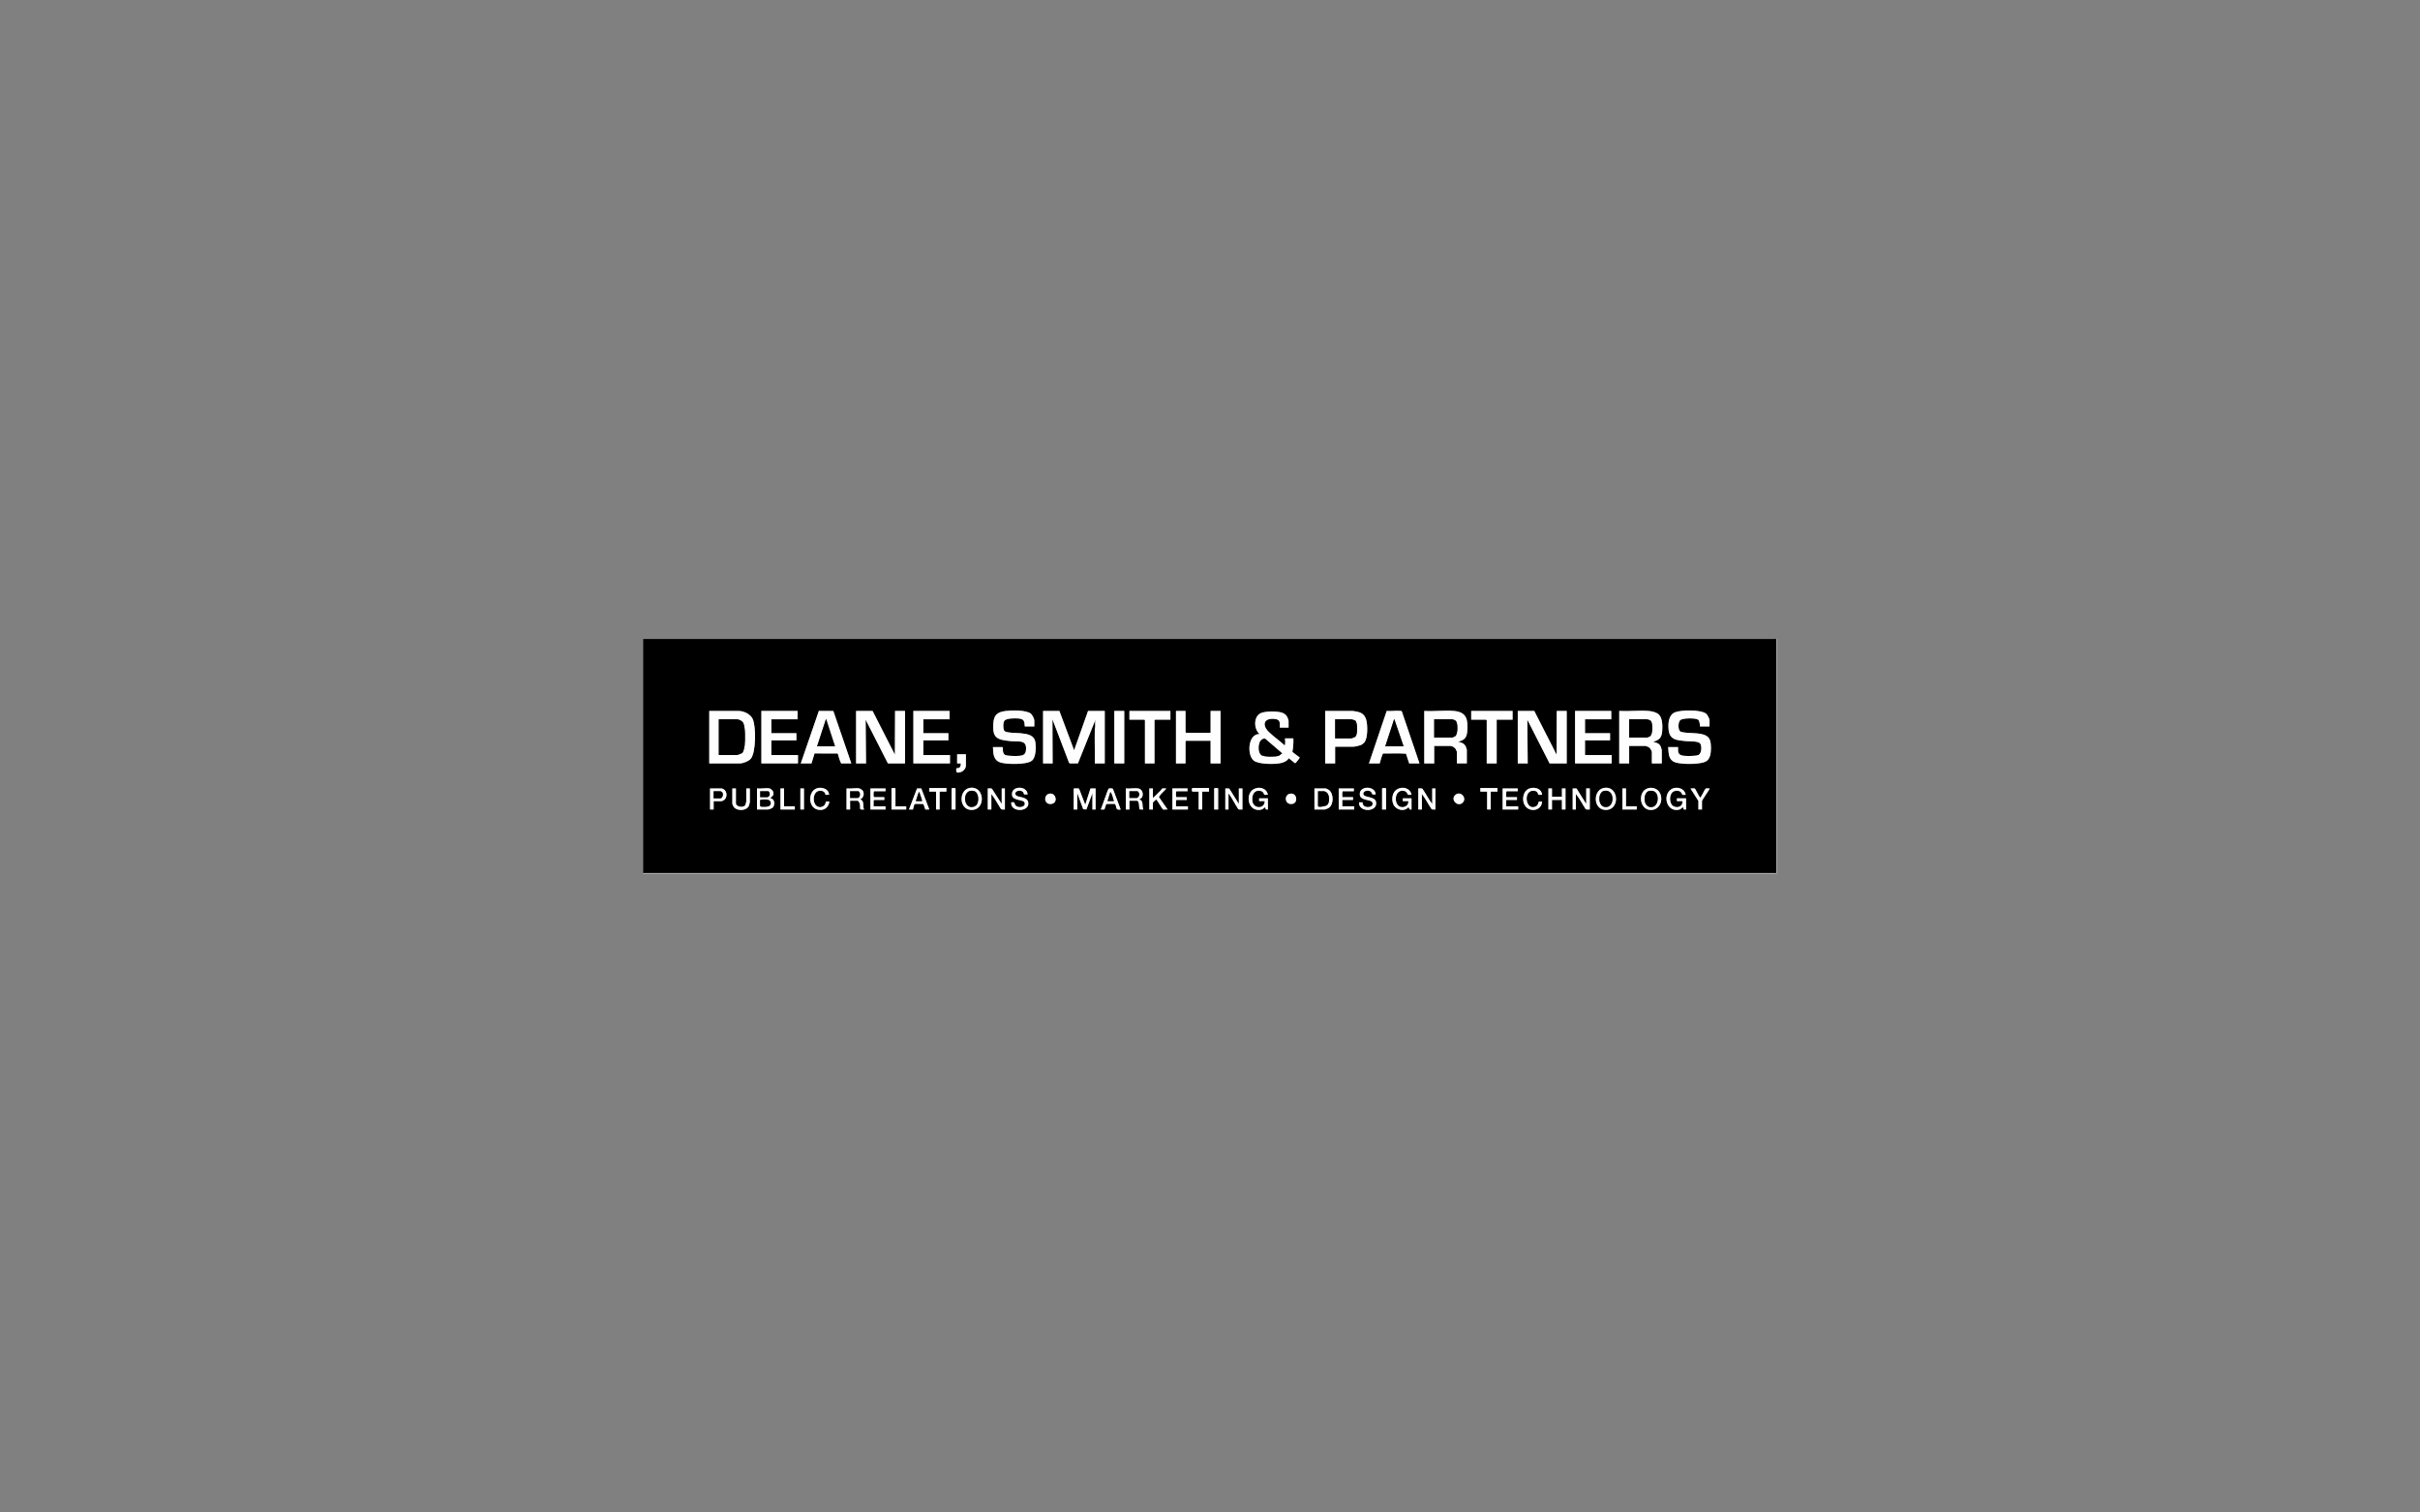 <?xml version="1.0" encoding="UTF-8"?>
<svg id="Layer_1" xmlns="http://www.w3.org/2000/svg" version="1.1" viewBox="0 0 1280 800">
  <rect x="0" y="0" width="1280" height="800" fill="#808080" stroke="none"/>
  <!-- Generator: Adobe Illustrator 29.0.1, SVG Export Plug-In . SVG Version: 2.1.0 Build 192)  -->
  <defs>
    <style>
      .st0 {
        fill: #010101;
      }

      .st1 {
        fill: #030303;
      }

      .st2 {
        fill: #040404;
      }

      .st3 {
        fill: #fafafa;
      }

      .st4 {
        fill: #f8f8f8;
      }

      .st5 {
        fill: #fefefe;
      }

      .st6 {
        fill: #fbfbfb;
      }

      .st7 {
        display: none;
      }

      .st8 {
        fill: #fdfdfd;
      }
    </style>
  </defs>
  <g class="st7">
    <path d="M506.61,587.37c-.18-.03-.34-.03-.5,0s-.31.03-.46,0c-.26-.12-.42-.18-.48-.2s-.09-.05-.09-.11c-.29.03-.45.02-.46-.04-.02-.06-.05-.09-.11-.09-.38-.06-.67-.16-.88-.31-.29-.09-.48-.14-.57-.16-.09-.01-.16-.02-.22-.02-.15-.06-.35-.06-.61,0-.21.03-.34.03-.42,0-.07-.03-.14-.04-.2-.04-.18.03-.31.04-.42.02-.1-.01-.2-.02-.28-.02-.26,0-.42.01-.48.02-.06.02-.12.02-.18.02-.29-.06-.5-.09-.61-.09-.41-.03-.78.03-1.1.18-.18-.06-.34-.06-.5,0s-.31.1-.46.13c-.12,0-.23-.02-.33-.04-.1-.03-.23-.02-.37.04-.06.06-.09.16-.09.31s.03.26.09.35c-.06.15-.08.28-.06.41.01.13.02.27.02.42-.06.38-.1.61-.13.7,0,.12.01.23.02.33.01.1.01.21-.02.33,0,.38.02.63.05.75s.04.25.04.39c-.14.41-.21.69-.18.83.09.26.15.41.18.46.03.04.04.09.04.15-.06.44-.08.75-.07.94s.02.39.02.59c0,.12-.01.23-.02.33-.02.1-.02.23-.02.37.11.38.17.63.15.74s-.02.23-.02.35c.03.18.07.35.11.52.05.18.07.35.07.53.03.23.02.46-.02.68-.05.22-.04.45.02.68,0,.09.02.18.07.28s.07.18.07.24c0,.2-.04.38-.11.52-.07.15-.15.29-.24.44-.15,0-.28.02-.39.05-.12.03-.22.01-.31-.05-.2.06-.41.08-.61.07-.2-.02-.41.01-.61.07-.12-.06-.28-.09-.48-.09-.15-.03-.31-.04-.5-.02-.19.02-.4.02-.63.02-.09-.03-.21-.03-.37,0s-.26.04-.28.04c-.26-.09-.47-.14-.63-.15-.16-.02-.31-.02-.46-.02-.12-.03-.26-.04-.44-.02-.17.02-.32.02-.44.02-.38-.03-.62-.08-.72-.15s-.23-.1-.37-.07l-.39-.31c-.26-.23-.39-.36-.39-.39-.15-.35-.2-.6-.18-.75.03-.15.07-.29.13-.44.03-.12.04-.22.04-.31s.01-.2.04-.35c.03-.06.04-.15.02-.26-.02-.12-.02-.23-.02-.35s.01-.22.02-.31c.01-.09.04-.19.06-.31.03-.2.04-.44.04-.7s.03-.48.09-.66c.06-.26.08-.45.06-.57s-.02-.2-.02-.26c-.03-.2-.04-.32-.02-.35.01-.03.02-.07.02-.13-.03-.35-.03-.61,0-.77.03-.16.04-.36.04-.59-.03-.35-.04-.56-.02-.64.01-.07.02-.14.02-.2,0-.15-.01-.28-.02-.42-.02-.13-.04-.27-.06-.41,0-.12-.01-.22-.02-.31-.01-.09-.04-.19-.06-.31,0-.2.01-.34.04-.42.03-.07.04-.14.04-.2.03-.12.04-.25.02-.42-.02-.16-.01-.28.02-.37v-.48c0-.12-.02-.25-.04-.39-.06-.29-.09-.51-.09-.66.03-.2.05-.39.06-.57.02-.18.01-.36-.02-.57v-.28c0-.1-.02-.21-.04-.33,0-.09-.01-.18-.02-.26-.02-.09-.02-.19-.02-.31v-.28c0-.1.02-.2.04-.28v-.61c.03-.09.06-.17.09-.24s.04-.15.04-.24c-.06-.35-.06-.59,0-.7.06-.26.04-.5-.04-.7.06-.06.08-.12.06-.2-.02-.07-.01-.17.02-.28,0-.15.02-.29.07-.44.04-.15.05-.29.02-.44-.15-.41-.21-.74-.2-1,.02-.26.02-.51.02-.75,0-.35.01-.54.02-.57.01-.03.02-.07.02-.13-.06-.35-.07-.57-.04-.66.03-.09.06-.18.09-.26.06-.35.07-.56.04-.63s-.02-.16.04-.24v-.83c-.06-.15-.06-.3-.02-.46.04-.16.07-.31.07-.46-.03-.2-.03-.35,0-.44s-.02-.15-.13-.18c.06-.29.1-.47.11-.53.02-.06.01-.13-.02-.22l-.09-.66c-.06-.06-.08-.15-.06-.28.01-.13.02-.25.02-.37-.09-.35-.12-.57-.11-.66.01-.09.02-.18.02-.26-.06-.32-.08-.49-.06-.52.01-.03.02-.06.02-.09-.06-.29-.1-.51-.11-.66-.02-.15-.05-.31-.11-.48.09-.32.15-.51.2-.57.04-.06.05-.11.02-.17.32-.15.49-.23.5-.26s.05-.06.11-.09c.35-.12.61-.18.79-.18.18.06.28.08.33.07.04-.02.1-.02.15-.02.26,0,.45.01.57.02s.25.04.39.07c.18,0,.34-.02.48-.07.14-.04.29-.01.44.11.06-.06.14-.07.24-.02.1.04.18.05.24.02l.66-.09c.5-.09.85-.09,1.07,0s.49.12.81.09c.14-.03.28-.05.39-.07.12-.02.22-.05.31-.11.26-.03.43-.04.5-.02.07.02.15.02.24.02.18.03.35.04.52.02.18-.02.35-.02.53-.02.12,0,.23.01.35.02.12.02.23.02.35.02.09,0,.18-.01.28-.02s.2-.02.28-.02c.14.09.28.12.41.09.13-.03.23-.04.28-.04.2,0,.39.01.55.02.16.02.34.02.55.02.12,0,.29-.03.53-.09.35.06.58.09.7.09.12,0,.23.02.35.05.23.06.39.07.48.04.38-.12.63-.17.75-.15.12.02.22.01.31-.02.26-.09.44-.12.53-.11.09.02.16-.01.22-.07l.61-.09c.18-.06.3-.08.37-.07s.14.01.2-.02c.26.12.39.2.39.24s.02.09.05.15c.06.09.1.17.13.24s.07.17.13.28c.06.29.12.47.18.52.12.29.18.5.18.61,0,.12.03.23.09.35.03.09.07.17.11.24.04.07.08.14.11.2,0,.2.02.37.04.48.12.35.16.57.13.66-.03.09-.02.16.04.22,0,.12.02.22.04.31.03.09.06.19.09.31.03.15.04.28.02.42s-.01.27.02.41c0,.09.02.18.04.26.03.09.06.17.09.26s.04.18.02.28-.01.2.02.28v.59c0,.19-.07.36-.22.5-.18.03-.32.05-.44.07s-.25.04-.39.07c-.35.03-.58.04-.68.04s-.23-.02-.37-.04c-.26-.06-.42-.1-.46-.13-.04-.03-.08-.04-.11-.04l-.66-.13c-.12-.06-.25-.1-.39-.13-.15-.03-.28-.07-.39-.13-.14.06-.29.06-.44,0s-.29-.1-.44-.13c-.41-.06-.8-.06-1.18,0h-1.1c-.2-.03-.39-.05-.55-.07-.16-.01-.36-.01-.59.02-.09,0-.18.01-.28.02s-.2-.04-.28-.16c-.12.03-.28.05-.48.05-.21,0-.33.01-.37.02s-.08.02-.11.02c-.29-.06-.44-.08-.44-.07s-.03.02-.09.02c-.41.03-.66.06-.77.11-.1.04-.21.06-.33.06l-.35.75c-.03.32-.04.51-.02.57.02.06.02.12.02.17.06.15.08.31.06.48-.01.18-.01.32.02.44.03.26.04.45.04.57v.35c0,.23.01.38.02.44.01.06.01.15-.02.26,0,.06.01.15.02.28.01.13.02.25.02.37-.03.18-.04.29-.02.35.01.06.02.12.02.18,0,.09-.01.19-.02.31-.02.12-.01.2.02.26.29.2.46.35.5.44s.12.13.24.13h.61c.2,0,.35.02.44.04.32-.03.53-.04.64-.02.1.02.21.02.33.02.29,0,.47.01.55.02.07.01.14.02.2.02.26-.06.41-.07.44-.04s.07.06.13.09c.29-.03.44-.05.44-.06,0-.02.03-.02.09-.02.29.03.51.04.66.02.14-.02.32-.04.52-.07.2,0,.35.02.44.04.09.03.18.04.26.04.09,0,.17-.01.24-.02.07-.02.16-.02.24-.02h.48c.17,0,.34-.02.48-.04.44.06.74.09.92.11.18.02.32-.01.44-.07.06-.03.17-.04.33-.02.16.02.28.04.37.07s.17.07.24.11c.07.04.15.04.24-.02.2.23.34.41.39.52.06.06.11.12.15.2.04.07.08.15.11.24,0,.12-.02.21-.04.28-.03.07-.05.15-.05.24.06.38.07.61.05.7-.03.09-.06.18-.09.26v.42c0,.13-.02.25-.04.37-.03.12-.04.23-.02.35.02.12.01.25-.02.39-.09.38-.12.61-.11.7s.02.2.02.35c-.03.26-.04.41-.02.46.01.05.02.1.02.16-.2.29-.31.48-.31.57s-.03.16-.09.22c-.12.23-.19.41-.22.53-.01.19-.05.27-.11.33Z"/>
    <path d="M542.27,557.43c.06-.06.13-.07.22-.02.09.04.18.07.26.07.11,0,.22-.02.33-.07.1-.04.21-.07.33-.07.35.06.56.08.63.07s.14-.01.2.02c.26.18.43.28.5.33.07.04.17.1.28.15.15.06.28.13.41.22s.27.2.42.35c.09.18.18.29.28.35.1.06.12.15.07.26.2.18.32.26.35.26.03,0,.06.01.09.04l.31.48c.12.35.19.6.22.74.03.15.06.34.09.57,0,.15.01.27.02.37s.01.24-.02.42c-.06.23-.04.53.05.88-.12.5-.22.84-.31,1.03s-.16.42-.22.68c-.23.18-.36.29-.37.35-.02.06-.05.12-.11.17-.21.18-.34.29-.42.35-.07.06-.14.12-.2.18l-.24.24-.24.24c.12.03.23.07.35.13s.22.12.31.18c.29.23.42.36.39.39-.03.03-.01.06.05.09.06.06.11.12.18.2.06.07.1.14.13.2s.04.13.02.22c-.02.09-.02.18-.02.26.06.26.14.5.26.7.15.26.22.43.22.5s.03.15.09.24c.03.21.16.39.39.57.03.23.07.42.13.57.06.14.13.29.22.44.09.12.15.29.18.52.03.21.12.44.26.7.11.29.2.52.26.7s.12.34.18.48c.03.09.06.19.11.31.04.12.08.25.11.39.06.14.1.27.13.37s.09.21.18.33c.12.2.18.36.18.46s.03.21.09.33.11.23.16.33c.04.1.11.2.2.28,0,.14.02.28.07.39.04.12.09.23.15.35.12.35.18.57.18.66.06.09.09.17.11.24.02.07.05.14.11.2.03.18.09.34.18.48.06.09.11.18.15.26.04.09.09.18.15.26.12.26.17.45.16.55-.02.1-.01.2.02.28.03.29.15.59.35.88.12.47.22.78.31.92.06.14.12.32.18.52.06.21.12.38.18.53.06.09.1.16.13.22s.06.16.09.31c.06.29.12.5.18.61.06.09.1.17.13.24s.06.17.09.28c.06.15.1.26.13.35.03.09.07.17.13.26.06.12.09.22.11.31.02.09.05.19.11.31.09.29.16.47.22.55s.12.17.18.28c.06.12.09.23.11.35.02.12.05.25.11.39.06.09.12.17.18.24s.12.17.18.28c.09.23.13.38.13.44s.03.12.09.18c.2.29.31.47.31.52v.18c.15.26.29.5.44.7.12.29.2.5.24.61.04.12.09.22.15.31.09.09.19.22.31.39.09.23.13.36.13.39s.03.07.09.13c.12.35.19.54.22.57.03.03.04.06.04.09.06.09.09.17.09.24s.03.15.09.24c.03.09.07.17.11.24s.08.16.11.24c.18.32.26.51.26.57.2.23.31.39.33.48s.05.16.11.22c.06.12.15.26.26.44.2.32.36.52.46.59.1.07.18.17.24.28.12.29.19.51.22.66.03.15.07.28.13.39-.12.32-.18.5-.18.53l-.39.31c-.2.23-.34.35-.39.35-.06,0-.12.02-.18.04-.47.12-.86.29-1.18.53-.29.06-.46.09-.5.09-.05,0-.08.03-.11.09-.12.03-.22.06-.31.09s-.18.06-.26.09c-.09.03-.16.05-.22.05s-.15.02-.26.04c-.09.03-.18.07-.28.13-.1.06-.21.11-.33.17-.06.03-.13.07-.22.11-.09.05-.16.08-.22.11-.15.06-.31.09-.48.09-.18,0-.35.01-.52.04-.15.03-.28.04-.39.04-.12,0-.25.02-.39.04-.2,0-.35-.01-.44-.02-.09-.02-.19-.04-.31-.07-.12-.06-.22-.08-.31-.07-.09.02-.16.01-.22-.02-.32-.44-.53-.74-.64-.9-.1-.16-.17-.4-.2-.72l-.22-.53c-.03-.11-.04-.28-.04-.48-.15-.26-.22-.47-.22-.61-.09-.18-.13-.36-.13-.57,0-.2-.03-.39-.09-.57-.06-.15-.1-.31-.11-.48s-.05-.36-.11-.57c-.03-.12-.06-.24-.09-.37s-.06-.27-.09-.41l-.13-.53c-.09-.26-.15-.43-.18-.5-.03-.07-.06-.14-.09-.2-.29.09-.45.15-.46.18-.02.03-.05.06-.11.09l-.39.35-.44.31c-.2.15-.35.25-.44.31l-.18.18-.18.18-.44.44c-.03.03-.07.06-.13.09-.18.09-.31.2-.39.35-.35.23-.55.36-.61.39-.32.2-.5.32-.53.35-.03.03-.07.06-.13.09-.32.12-.52.18-.59.18s-.14.01-.2.04c-.41.18-.66.28-.75.31-.09.03-.22.02-.39-.04-.23-.06-.44-.14-.61-.26-.23-.12-.4-.19-.5-.22-.1-.03-.2-.07-.28-.13-.18-.18-.29-.28-.35-.33-.06-.04-.12-.09-.18-.15-.09-.06-.18-.11-.28-.15-.1-.05-.2-.07-.28-.07-.26-.26-.43-.4-.5-.42-.07-.01-.15-.05-.24-.11-.21-.15-.32-.26-.35-.35-.23-.21-.39-.35-.48-.44-.18-.26-.29-.42-.35-.48l-.18-.18c-.32-.06-.47-.05-.46.02.01.07.01.14-.02.2s-.06.13-.09.22c-.03.09-.06.18-.09.26-.09.32-.13.5-.13.52-.12.32-.18.49-.2.5s-.02.05-.02.11l-.13.53c-.03.35-.06.57-.09.66-.03.38-.1.67-.22.88l-.17.61-.13.48c-.03.23-.05.39-.07.48-.02.09-.02.17-.02.26-.09.29-.16.45-.2.48-.04.03-.08.07-.11.13-.09.23-.12.36-.11.39.02.03.01.06-.02.09l-.31.31-.18.18c-.12.03-.21.05-.28.07s-.17.01-.28-.02l-1.09-.13c-.15-.06-.3-.12-.46-.2-.16-.07-.33-.14-.5-.2-.35-.15-.53-.23-.55-.24-.01-.02-.05-.04-.11-.06-.26-.03-.41-.06-.46-.09-.05-.03-.1-.06-.16-.09-.29-.09-.45-.16-.48-.2-.03-.04-.06-.04-.09.02-.38-.12-.62-.18-.72-.18s-.18-.02-.24-.04c-.26-.29-.48-.44-.66-.44-.23-.2-.42-.35-.57-.44-.15-.23-.3-.4-.46-.5-.16-.1-.24-.28-.24-.55,0-.15.02-.26.04-.35.03-.09.07-.19.13-.31.12-.26.19-.43.22-.5.03-.07.07-.16.13-.24.12-.23.21-.39.26-.48.06-.09.1-.18.13-.28.03-.1.07-.18.13-.24.06-.15.1-.3.13-.46.03-.16.11-.28.26-.37.09-.35.18-.57.26-.66,0-.09.03-.21.09-.37s.1-.27.13-.33c.2-.41.35-.71.44-.9s.18-.4.26-.64c.15-.32.23-.51.26-.57s.06-.12.09-.18c.12-.29.18-.45.18-.46s.02-.04.04-.07c.09-.14.15-.28.18-.39.03-.11.07-.22.13-.31.06-.14.13-.32.22-.53.09-.2.18-.39.26-.57.12-.32.2-.48.26-.48.06-.26.1-.4.13-.41.03-.02.06-.05.09-.11.09-.32.14-.51.16-.57.01-.06.04-.12.06-.18.03-.14.06-.28.09-.41.03-.13.06-.26.09-.37.09-.26.19-.51.31-.74.06-.09.11-.19.15-.31.04-.11.11-.2.2-.26.06-.23.09-.37.09-.41,0-.05.01-.09.04-.16.15-.35.23-.53.24-.55.01-.01.04-.05.06-.11.18-.38.27-.63.28-.74s.05-.25.11-.39.12-.29.2-.44c.07-.15.12-.31.15-.48.06-.06.11-.13.15-.22.04-.09.09-.19.15-.31.09-.2.13-.34.13-.42,0-.07.02-.14.04-.2.06-.15.12-.27.18-.37s.1-.23.13-.37c.15-.38.28-.68.39-.92.11-.23.2-.48.26-.75.06-.11.09-.23.11-.35s.05-.25.11-.39c.06-.18.13-.35.22-.53l.09-.57c.03-.06.06-.12.09-.2.03-.07.07-.15.13-.24.09-.26.14-.48.16-.64.01-.16.05-.31.11-.46.09-.26.14-.42.18-.48.11-.47.22-.85.31-1.14.12-.47.2-.79.26-.96.06-.18.12-.38.18-.61.03-.18.06-.29.09-.35s.06-.13.09-.22c.09-.35.15-.57.2-.68.05-.1.1-.18.16-.24l.31-.66c.09-.12.16-.25.22-.39s.18-.25.35-.31c.12-.26.19-.4.22-.41.03-.02.06-.05.09-.11.12-.18.23-.32.35-.44s.22-.19.31-.22c.09-.03.18-.04.28-.02.1.02.2.02.28.02.23-.03.36-.02.37.04.02.06.07.09.16.09-.09-.06-.17-.12-.24-.2-.07-.07-.15-.14-.24-.2-.09-.09-.19-.16-.31-.22s-.2-.14-.26-.26c-.35-.09-.61-.29-.79-.61-.12-.32-.19-.49-.22-.5-.03-.01-.06-.04-.09-.07-.17-.23-.25-.37-.24-.41s.01-.08-.02-.11c-.14-.12-.21-.22-.2-.31s.01-.17-.02-.26c-.09-.35-.12-.55-.11-.59.02-.04.02-.09.02-.15.03-.15.04-.28.02-.39-.02-.12-.02-.25-.02-.39.03-.15.07-.3.13-.46.06-.16.06-.34,0-.55.15-.18.25-.35.31-.53.06-.09.1-.19.13-.31s.07-.22.13-.31.14-.18.24-.26c.1-.09.2-.19.28-.31.11-.12.22-.23.31-.35s.2-.2.35-.26c.09-.06.2-.1.33-.13s.25-.07.37-.13c.38-.15.59-.23.64-.26.04-.03.14-.06.28-.09.15-.03.25-.05.31-.07-.02.01.08.02.23.05ZM542.62,576.56c-.32.23-.5.49-.55.77-.04.28-.12.5-.24.68-.15.35-.25.6-.31.75-.06.09-.09.18-.09.26,0,.09-.02.18-.04.26-.14.32-.23.53-.24.64-.02.1-.05.23-.11.37-.09.06-.15.15-.18.28-.03.13-.09.24-.18.33-.06.41-.15.76-.26,1.05-.15.38-.23.61-.24.68s-.02.17-.02.28c-.14.29-.22.46-.22.5s-.03.09-.09.15c-.09.2-.15.35-.2.44-.04.09-.08.16-.11.22-.09.32-.14.54-.17.66-.03.12-.06.22-.09.31-.06.41-.09.64-.11.7-.02.06-.05.13-.11.22-.06.15-.09.27-.11.37-.02.1-.05.21-.11.33-.06.29-.1.5-.13.61-.06.21-.1.33-.13.37s-.06.09-.09.15c-.12.32-.17.51-.17.57-.03.15-.07.27-.11.37-.05.1-.08.2-.11.28.12.06.22.08.31.07s.2-.04.35-.07c.23.12.5.14.81.07s.53-.07.68.02c.06-.06.14-.09.24-.09h.28c.09-.03.25-.04.48-.04.09,0,.18.01.28.02.1.02.21.02.33.02.14-.03.32-.04.52-.02.2.02.36.02.48.02.23-.03.37-.04.39-.02.03.02.07.02.13.02.06.03.13.04.22.02.09-.01.18-.02.26-.02h1.09c.26,0,.42.01.46.02.04.02.11.01.2-.02.15,0,.28-.02.41-.04.13-.03.25-.02.37.04.06-.03.23-.04.53-.04l.22-.57c-.12-.26-.2-.49-.24-.68s-.11-.36-.2-.5c0-.14-.02-.29-.07-.44-.04-.15-.08-.29-.11-.44-.09-.35-.15-.59-.18-.72-.03-.13-.07-.27-.13-.41-.12-.21-.17-.34-.17-.42,0-.07-.02-.14-.05-.2-.14-.29-.22-.5-.22-.61-.06-.15-.12-.34-.17-.57-.15-.26-.22-.45-.22-.55s-.01-.2-.04-.28c-.12-.32-.18-.53-.2-.61-.02-.09-.04-.16-.07-.22-.06-.23-.1-.39-.13-.48-.15-.23-.24-.41-.28-.53-.05-.12-.08-.22-.11-.31-.06-.15-.1-.29-.13-.44s-.07-.26-.13-.35l-.22-.57c-.18-.41-.31-.67-.39-.79-.09-.11-.13-.25-.13-.39-.15-.18-.22-.32-.22-.44-.09-.15-.13-.25-.13-.33,0-.07-.03-.14-.09-.2-.11-.31-.29-.48-.49-.51ZM542.48,560.1c-.2.03-.37.06-.5.11-.13.04-.28.08-.46.11-.29.2-.44.33-.44.37s-.02.07-.04.07c-.18.18-.26.28-.26.31,0,.03-.03.07-.09.13-.15.26-.21.43-.2.5.02.07.02.15.02.24.03.15.08.32.15.53.07.2.14.36.2.48.14.21.25.33.31.37.06.05.15.11.26.2.12.14.25.28.39.39.2.09.32.12.35.11.03-.02.07-.01.13.02l.48.05c.38.03.66.02.83-.05.23-.06.41-.15.52-.28.12-.13.22-.28.31-.46.2-.32.28-.52.24-.59-.05-.07-.05-.15-.02-.24.12-.61.12-1.08,0-1.4-.06-.12-.13-.21-.22-.28-.09-.07-.16-.15-.22-.24-.47-.23-.84-.4-1.12-.5-.26-.12-.47-.1-.62.05Z"/>
    <path d="M594.56,586.23c.26.35.45.6.57.74.2.21.31.32.31.33,0,.02.01.04.04.07.15.21.23.31.24.31s.04.03.07.09c.17.23.31.39.41.48.1.09.2.19.28.31.12.18.22.34.31.48.09.15.19.29.31.44.15.15.23.25.24.31.02.06.05.12.11.18.15.2.24.33.28.37.05.04.08.09.11.15.18.26.29.42.35.48.29.44.47.69.53.75.17.18.31.32.39.44l.22.44c.09.09.19.22.31.39.06.06.12.12.2.18.07.06.12.13.16.22.17.15.28.23.33.24.04.01.07.05.07.11.26.23.43.36.5.37.07.02.11.05.11.11l.35.44.53.57c.17.29.25.47.24.55-.02.07-.01.14.02.2.03.35.02.53-.04.53s-.09.03-.09.09c-.09.18-.15.28-.2.31-.04.03-.1.06-.15.09l-.44.22c-.2.12-.34.21-.39.26-.06.06-.13.1-.22.13-.21.12-.35.21-.44.28s-.2.11-.35.11c-.26.23-.42.35-.48.35s-.11.02-.17.04c-.09.06-.18.11-.26.15-.09.04-.19.09-.31.15-.32.18-.5.28-.53.31-.03.03-.07.06-.13.09-.23.06-.39.16-.48.31-.26.06-.41.09-.44.09s-.06.02-.09.04c-.26.12-.42.15-.48.09-.32.06-.55.08-.68.06-.13-.01-.24-.05-.33-.11-.23-.14-.37-.25-.39-.31-.03-.06-.07-.09-.13-.09-.12-.26-.2-.45-.26-.57-.12-.15-.18-.24-.2-.28-.02-.04-.04-.09-.07-.15-.21-.29-.3-.48-.28-.57s.01-.16-.02-.22c-.15-.23-.23-.37-.24-.41-.02-.05-.04-.1-.07-.16-.06-.11-.1-.22-.13-.33-.03-.1-.07-.23-.13-.37-.12-.29-.19-.45-.22-.48-.03-.03-.05-.07-.05-.13-.12-.18-.22-.36-.31-.55s-.18-.39-.26-.59c-.06-.15-.1-.26-.13-.35-.03-.09-.07-.18-.13-.26-.12-.12-.2-.22-.24-.31-.05-.09-.1-.16-.16-.22-.2-.32-.31-.53-.33-.63s-.05-.18-.11-.24c-.09-.09-.19-.28-.31-.57-.2-.26-.31-.41-.31-.44s-.01-.07-.04-.13l-.39-.48c-.12-.2-.2-.31-.24-.33-.05-.02-.08-.05-.11-.11-.06-.26-.1-.42-.13-.48s-.06-.12-.09-.18c-.21-.29-.34-.48-.42-.57-.07-.09-.14-.16-.2-.22-.23-.06-.4-.1-.5-.13s-.18-.04-.24-.04l-.66.18c-.18.09-.3.12-.37.11-.07-.02-.11.01-.11.07l-.48-.13c-.15,0-.24.02-.28.05-.05.03-.14.1-.28.22l-.26.48c-.06.18-.07.29-.04.35s.04.12.04.17c-.03.38-.04.63-.02.75.01.12-.01.22-.07.31.06.15.09.28.09.39v.39c.03.18.06.3.09.37s.04.16.04.24c0,.44.02.71.07.83.04.12.05.23.02.35.03.32.06.52.09.59s.01.12-.04.15l.09.48c.09.41.14.68.15.81s.05.27.11.42c.09.32.13.52.13.59v.2c.03.23.04.39.02.48-.02.09-.02.17-.02.26-.03.35-.06.54-.09.57-.12.23-.23.38-.35.44-.32.2-.54.29-.66.26-.12-.03-.22-.04-.31-.04s-.17.01-.24.04c-.07.03-.16.04-.24.04l-.48.04c-.38,0-.61.02-.7.05-.29.03-.47.06-.55.09-.07.03-.15.04-.24.04-.2,0-.33-.01-.37-.02-.04-.02-.09-.01-.15.02-.2.03-.33.03-.37,0-.05-.03-.1-.04-.16-.04-.29.03-.45.04-.48.04l-.48-.13h-.79c-.32-.09-.51-.12-.57-.09-.06.03-.12.04-.17.04-.18,0-.34-.05-.5-.15-.16-.1-.3-.2-.42-.28,0-.09-.02-.18-.04-.28-.03-.1-.04-.2-.04-.28,0-.15.01-.28.04-.39.03-.12.04-.25.04-.39.03-.09.04-.18.02-.26-.02-.09-.02-.18-.02-.26.09-.41.13-.71.13-.9s.01-.37.04-.55l.09-.79c.03-.06.06-.14.09-.24s.04-.18.04-.24c.12-.35.17-.56.15-.63-.02-.07-.02-.14-.02-.2.06-.26.08-.42.06-.48-.01-.06-.01-.12.02-.18,0-.12.02-.21.04-.28.03-.07.06-.15.09-.24.03-.09.04-.18.04-.26,0-.09.02-.17.04-.26.06-.29.1-.51.13-.66.03-.15.04-.29.04-.44-.06-.26-.08-.41-.07-.44.02-.03.02-.06.02-.09,0-.14-.02-.3-.04-.46-.03-.16-.06-.32-.09-.46l.04-.79c.06-.32.08-.51.07-.57-.02-.06-.02-.11-.02-.17v-1.14c0-.18.01-.36.02-.55.02-.19.02-.37.02-.55-.06-.29-.08-.45-.07-.46.02-.01.02-.05.02-.11-.03-.32-.04-.55-.02-.68.02-.13.01-.27-.02-.41l-.04-.66c0-.38-.01-.68-.02-.9-.01-.22-.01-.45.02-.68v-1.18c0-.26-.01-.42-.02-.46-.01-.04-.02-.09-.02-.15-.06-.41-.09-.66-.09-.75.03-.32.04-.49.02-.5-.02-.01-.02-.04-.02-.07.03-.29.05-.44.07-.44s.02-.01.02-.04v-.57c-.03-.32-.02-.57.04-.74.03-.26.03-.53,0-.81-.03-.28-.03-.55,0-.81.06-.35.08-.56.07-.64-.02-.07-.02-.15-.02-.24v-.35c0-.12.02-.25.05-.39.06-.29.06-.47.02-.55-.04-.07-.08-.15-.11-.24,0-.32-.03-.63-.09-.92-.06-.2-.08-.32-.07-.35.02-.03.02-.07.02-.13,0-.12-.01-.23-.02-.33s.01-.18.07-.24c0-.38.01-.62.02-.72s.01-.23-.02-.37c-.03-.15-.06-.28-.09-.39-.03-.12-.04-.23-.04-.35v-.33c0-.13.02-.27.04-.41.12-.35.18-.58.2-.68.01-.1.05-.18.11-.24.03-.09.08-.15.15-.2.07-.04.12-.11.15-.2.15-.09.3-.15.46-.2.16-.04.31-.11.46-.2.29,0,.47.01.52.04.06.03.12.04.18.04.29.06.47.07.52.04.06-.03.12-.06.18-.09.15.09.28.12.42.09.13-.03.27,0,.41.09.32-.15.56-.19.72-.13s.31.09.46.09c.44.03.7.04.79.02.09-.02.2-.01.35.02.35.03.55.05.59.06.04.02.09.02.15.02.2.06.33.07.37.04s.09-.03.15,0,.14.03.24,0,.2-.04.28-.04c.32,0,.52.02.59.04.07.03.14.04.2.04.35-.03.57-.04.66-.02.09.02.16.02.22.02.29-.03.44-.05.44-.06s.02-.02.04-.02h.53c.06-.03.14-.05.24-.07.1-.01.21-.02.33-.02.2,0,.36-.02.48-.05.15-.06.28-.1.39-.13s.23-.02.35.04c.41-.06.69-.07.85-.04s.27.04.33.04c.47.09.77.16.92.22.15.06.29.09.44.09.29.12.47.19.52.22.06.03.1.07.13.13.18.09.28.14.33.15.04.02.08.04.11.07.29.18.45.28.48.31.03.03.07.03.13,0,.06.09.09.17.11.24.01.07.05.14.11.2.11.09.23.2.35.35.21.32.35.49.44.5.09.02.13.1.13.24.15.12.27.28.37.48.1.21.2.42.28.66.18.32.29.51.35.57l.22.48c.15.18.23.29.26.35s.06.12.09.18c.15.18.22.28.22.33,0,.04.03.07.09.07.2.38.34.67.42.88.07.2.21.37.41.48-.03.15.01.23.11.24.1.02.14.12.11.33.09.03.15.08.2.15.04.07.11.14.2.2.06.09.09.18.11.26s.05.16.11.22c.2.29.34.5.39.61.06.12.12.25.18.39.09.18.14.31.18.39.03.09.06.16.09.22.06.06.09.13.11.22.02.09.07.16.15.22-.03.12-.02.23.02.33.04.1.07.23.07.37-.03.26-.04.41-.02.44.02.03.02.07.02.13,0,.12-.01.23-.02.33-.02.1-.02.21-.02.33,0,.18.01.34.02.5.02.16-.01.3-.07.42-.15.29-.25.5-.31.61l-.22.44c-.15.17-.24.28-.28.33-.04.04-.07.14-.07.28-.26.18-.41.28-.44.33-.03.04-.07.08-.13.11-.32.26-.54.45-.66.57-.26.18-.41.28-.44.33s-.06.08-.09.11l-.39.31c-.23.15-.41.32-.53.52-.23.12-.41.22-.52.31l-.35.35c-.2.14-.32.22-.35.22-.03,0-.06.01-.09.04-.15.18-.25.25-.31.22s-.1-.03-.13,0c-.06.12-.14.21-.24.28s-.21.14-.33.2c-.18.18-.31.3-.39.37-.09.07-.17.14-.26.2-.2.14-.33.23-.37.26-.02 0-.07.05-.13.1ZM586.64,583.26l.52.13c.2.09.34.12.39.09.06-.03.13-.06.22-.09.29-.15.5-.25.61-.31.12-.06.2-.12.26-.18s.14-.09.24-.11.17-.07.2-.15c.29-.15.45-.23.48-.26.35-.15.55-.25.61-.33.06-.07.13-.14.22-.2.23-.18.39-.3.48-.37.09-.07.16-.14.22-.2.2-.29.34-.47.42-.55l.2-.2c.15-.26.23-.4.26-.41.03-.02.07-.05.13-.11.2-.26.33-.41.37-.44s.08-.06.11-.09c.12-.23.18-.41.18-.52.09-.06.14-.13.15-.22.02-.09.05-.16.11-.22l.18-.18.18-.18c-.03-.12-.02-.22.02-.31.04-.09.08-.18.11-.26.06-.35.09-.58.11-.7.01-.12.02-.25.02-.39v-.48c0-.14-.03-.29-.09-.44-.15-.32-.21-.52-.2-.59.02-.07.01-.14-.02-.2-.12-.38-.28-.71-.48-1.01-.06-.14-.12-.27-.17-.37-.06-.1-.12-.21-.18-.33-.18-.23-.28-.36-.33-.39s-.08-.06-.11-.09c-.21-.32-.32-.5-.35-.53-.26-.35-.55-.61-.88-.79-.21-.18-.32-.25-.35-.24-.03.02-.06.01-.09-.02-.09-.06-.16-.12-.22-.18l-.18-.18-.61-.26c-.15-.03-.31-.04-.48-.04h-.48c-.23.03-.36.06-.37.09-.02.03-.05.02-.11-.04l-.22.44c-.03.23-.06.37-.09.39-.03.03-.05.07-.05.13l-.09.48c-.09.32-.14.57-.15.75-.02.17-.04.34-.07.48-.03.26-.06.45-.09.57s-.06.23-.09.35c-.03.15-.04.28-.04.39s-.02.25-.04.39c-.06.23-.09.42-.09.57l-.13.52c0,.09.01.19.04.31.03.12.04.22.04.31-.03.15-.04.25-.02.31.02.06-.01.12-.06.18.06.09.07.17.04.26s-.04.2-.04.35c-.12.32-.17.53-.16.61.02.09.02.19.02.31-.06.26-.08.4-.07.41.02.02.02.05.02.11,0,.26-.02.41-.07.44-.04.03-.04.07.02.13-.06.29-.1.45-.13.48-.03.03-.04.06-.04.09,0,.38-.02.68-.05.9-.03.22-.06.45-.09.68-.03.21-.04.36-.02.46.02.1.02.18.02.24.03.35.09.55.18.61.13.08.19.14.22.2Z"/>
    <path d="M631.89,579.45c.15.06.31.08.48.07.18-.02.35.01.53.07l.48.13c.61,0,1.14-.02,1.58-.05l1.44-.04c.26,0,.52.01.79.02.26.02.51.01.74-.02h.48c.15,0,.29-.01.44-.02s.29-.02.44-.02c-.06-.2-.08-.39-.07-.55s.02-.31.02-.46c0-.12-.02-.23-.04-.33-.03-.1-.04-.21-.04-.33.03-.23.04-.37.02-.42-.02-.04-.02-.09-.02-.15.06-.32.08-.48.07-.48-.02,0-.02-.02-.02-.04.03-.29.02-.5-.04-.61-.03-.12-.04-.32-.04-.61,0-.09.01-.17.04-.24.03-.07.04-.15.04-.24,0-.09-.02-.17-.04-.26-.03-.09-.04-.2-.04-.35v-.48c0-.09-.01-.19-.02-.31s-.02-.22-.02-.31c-.03-.23-.03-.48,0-.74v-.61c-.06-.29-.11-.46-.16-.5-.04-.04-.07-.08-.07-.11-.03-.32-.01-.54.05-.66-.06-.23-.1-.42-.11-.55-.02-.13-.05-.27-.11-.42-.03-.06-.04-.13-.02-.22s.02-.18.02-.26c-.03-.15-.05-.27-.07-.37s-.02-.24-.02-.42c.03-.26.03-.41,0-.46-.03-.04-.04-.09-.04-.15.03-.29.06-.45.09-.46s.03-.05,0-.11c.23-.23.37-.36.39-.39.26-.15.44-.2.53-.17s.18.04.26.04c.35-.03.56-.03.64,0,.07.03.14.04.2.04.32-.03.52-.04.59-.02.07.02.14.01.2-.02h.52c.26-.03.41-.04.44-.02.03.02.07.02.13.02.35-.06.59-.08.72-.07s.23.01.28-.02c.26,0,.42-.03.48-.09.09,0,.19.02.31.04.11.03.25.02.39-.04.38.12.67.12.88,0,.11.06.23.1.33.13.1.03.23.04.37.04.32.2.47.34.44.39-.03.06-.02.09.04.09.09.32.14.5.16.55.01.05.02.1.02.16-.09.38-.13.63-.13.77,0,.13-.03.25-.09.37,0,.26-.01.42-.02.48-.02.06-.04.15-.07.26-.03.35-.05.54-.07.57s-.02.07-.02.13l.05.48c-.03.35-.04.55-.02.59.02.04.02.09.02.15,0,.2-.02.41-.05.61-.03.2-.02.41.05.61,0,.12-.01.24-.02.37-.02.13-.04.27-.07.41,0,.26-.02.41-.07.44-.04.03-.06.07-.06.13.06.32.06.54.02.66s-.07.25-.07.39c0,.23.01.39.02.46s.02.17.02.28c-.03.2-.06.41-.09.63-.03.22-.02.45.04.68-.06.32-.09.49-.11.5s-.02.04-.02.07c.06.35.09.54.09.57,0,.15-.01.27-.02.37-.02.1.01.23.06.37.18.06.35.06.53,0,.12.03.23.07.35.11.11.04.25.04.39-.02.06.06.13.1.22.13.09.03.16.09.22.18l.17.61c.09.18.12.34.09.48-.03.15-.06.28-.09.39-.06.18-.08.31-.06.39.01.09.01.18-.02.26,0,.09-.02.18-.04.26-.03.09-.04.18-.04.26-.03.14-.05.31-.05.5s-.02.37-.04.55c-.03.12-.05.23-.07.35s-.04.25-.07.39c-.06.29-.1.47-.13.53-.06.18-.08.3-.07.37.02.07.01.14-.02.2-.09.12-.13.2-.13.26s-.03.12-.09.18c0,.23-.03.39-.09.46s-.12.16-.18.24c-.35-.03-.53-.04-.55-.04s-.08.02-.2.04c-.06.06-.09.22-.09.48-.06.23-.09.41-.09.53,0,.15.01.3.04.46.03.16.04.31.04.46,0,.18-.03.41-.09.7,0,.35.01.53.02.55s.02.05.02.11c-.03.18-.03.28,0,.33.03.04.04.09.04.15.03.12.04.23.02.35-.02.12-.01.23.02.35.12.47.17.79.16.96-.02.18-.01.37.02.57,0,.18.03.38.09.61-.03.23-.02.36.02.39.04.03.07.07.07.13,0,.29-.01.44-.02.44s-.02.02-.02.04c.06.26.08.41.07.44-.02.03-.02.06-.02.09l.09.53.13.52c0,.12-.01.25-.02.39-.01.15.01.26.07.35.12.32.18.52.2.59.01.07.05.12.11.15.03.35.04.56.02.64-.02.07-.02.17-.02.28v.55c0,.04-.02.09-.04.15-.26.23-.43.35-.5.35s-.11.03-.11.09c-.29-.06-.48-.08-.55-.07-.07.02-.17.02-.28.02-.23-.03-.41-.02-.53.04-.06-.03-.15-.04-.28-.02-.13.02-.23.02-.28.02-.58-.06-1.08-.06-1.49,0-.41-.03-.69-.03-.85,0s-.32.03-.46,0c-.41-.06-.68-.07-.81-.02s-.3.05-.5.02c-.06-.03-.13-.05-.22-.07-.09-.02-.19-.05-.31-.11-.23-.06-.42-.13-.57-.22-.03-.2-.07-.41-.13-.61-.06-.26-.08-.44-.07-.52.02-.09.02-.16.02-.22,0-.26.01-.39.04-.39.03,0,.04-.03.04-.09.03-.32.04-.48.02-.48-.02,0-.02-.03-.02-.09.06-.23.09-.42.09-.57.06-.18.08-.28.07-.33-.02-.04-.02-.12-.02-.24.03-.26.01-.45-.05-.57l.05-.74v-.53c-.03-.38-.04-.63-.02-.77.02-.13.01-.27-.02-.41.06-.35.07-.59.05-.7-.03-.11-.05-.23-.05-.35.03-.29.04-.47.02-.53-.02-.06-.02-.13-.02-.22-.06-.23-.08-.36-.06-.39.01-.03.02-.06.02-.09,0-.29-.02-.51-.07-.66-.04-.15-.06-.31-.06-.48.03-.2.02-.34-.02-.41-.04-.07-.04-.17.02-.28.03-.12.04-.21.02-.28-.02-.07-.02-.14-.02-.2-.03-.23-.05-.43-.07-.59-.02-.16-.05-.33-.11-.5-.32.03-.49.03-.5,0-.02-.03-.05-.04-.11-.04-.26,0-.41-.01-.44-.02-.03-.02-.07-.02-.13-.02-.38.09-.64.12-.79.11-.14-.02-.29-.02-.44-.02-.38.06-.65.08-.81.07s-.34-.02-.55-.02c-.23.03-.37.04-.39.02-.03-.01-.06-.02-.09-.02-.29-.03-.47-.04-.55-.02-.07.02-.14.02-.2.02-.15,0-.37-.03-.66-.09-.12,0-.22-.01-.31-.04-.09-.03-.18-.03-.26,0-.29.03-.48.04-.57.02-.09-.02-.16-.02-.22-.02-.26.12-.39.21-.39.28v.2c-.03.29-.03.48,0,.55s.05.14.05.2c-.03.38-.03.63,0,.77.03.13.04.27.04.42.06.32.09.5.09.52,0,.55-.04.98-.11,1.27-.07.29-.04.59.11.88-.03.09-.04.18-.02.28.01.1.02.23.02.37,0,.09-.01.19-.02.31-.02.12-.02.22-.02.31,0,.18.02.36.07.55.04.19.07.39.07.59,0,.09-.02.2-.05.33-.03.13,0,.23.09.28-.06.15-.07.27-.04.37s.06.21.09.33c0,.32.02.53.04.61.03.09.04.2.04.35,0,.2.02.33.05.37.03.04.04.09.04.15-.03.21-.04.32-.02.35.02.03.01.07-.02.13,0,.17.01.31.02.39.02.09-.01.18-.07.26-.03.38-.07.61-.13.7-.18.26-.26.41-.26.44s-.03.06-.09.09c-.29.11-.47.2-.52.26-.32,0-.49.01-.5.02-.02.02-.04.02-.07.02-.38.06-.7.09-.96.09s-.48.03-.66.09c-.26-.03-.46-.02-.59.02-.13.05-.27.07-.42.07-.09,0-.25-.03-.48-.09-.29.03-.45.04-.48.04-.23-.06-.38-.09-.44-.09s-.12-.03-.18-.09c-.35.03-.53.05-.55.07-.02.02-.04.02-.07.02-.26.03-.48.06-.64.11-.16.04-.31.01-.46-.11-.15,0-.28.01-.39.02-.12.02-.23-.01-.35-.07-.15-.12-.25-.25-.31-.39-.06-.15-.09-.31-.09-.48-.06-.26-.06-.54,0-.83l.13-.83c.06-.26.08-.4.07-.41-.02-.02-.02-.05-.02-.11.06-.29.07-.5.02-.64-.05-.13-.05-.22-.02-.28,0-.09.01-.17.02-.24s.04-.15.06-.24c.03-.32.02-.54-.04-.66.03-.38.04-.66.04-.83,0-.18.03-.35.09-.53-.06-.06-.08-.12-.07-.2.02-.07.01-.17-.02-.28-.03-.18-.02-.36.05-.55.06-.19.09-.36.09-.5.03-.35.06-.58.09-.7s.05-.25.05-.39c.06-.44.08-.77.06-.98-.01-.22-.02-.45-.02-.68,0-.15.01-.27.02-.37.02-.1.02-.21.02-.33-.06-.38-.07-.63-.04-.75s.01-.23-.04-.35c.03-.35.03-.56,0-.63s0-.14.09-.2c-.03-.55-.06-1.02-.09-1.4s-.02-.73.04-1.05c0-.09.02-.17.07-.24.04-.07.06-.15.06-.24l-.04-.92c-.03-.23-.03-.4,0-.5s.06-.2.09-.28c.03-.09.04-.2.02-.35-.02-.15-.02-.29-.02-.44-.03-.2-.02-.39.04-.57,0-.32.01-.53.02-.64.02-.1.01-.21-.02-.33-.09-.61-.1-1.09-.04-1.44-.06-.12-.09-.24-.09-.37v-.42c0-.41-.03-.61-.09-.61.09-.52.12-.92.11-1.18-.02-.26-.04-.55-.07-.88-.03-.18-.06-.36-.09-.55s0-.39.09-.59c-.06-.38-.08-.61-.07-.7.02-.09.02-.16.02-.22-.03-.12-.07-.23-.13-.35s-.1-.23-.13-.35c.03-.18.04-.33.02-.46-.02-.13-.04-.24-.07-.33-.03-.26-.05-.48-.06-.66-.02-.17-.05-.33-.11-.48-.06-.18-.08-.31-.07-.39.01-.09.01-.16-.02-.22-.06-.32-.08-.5-.07-.55.02-.04.02-.09.02-.15v-.46c0-.13.02-.27.04-.41.32-.21.52-.32.59-.33.07-.02.14-.01.2.02.23-.18.41-.28.52-.31.12-.03.21-.09.26-.18.11,0,.22-.02.31-.07.09-.04.18-.07.26-.07h.53c.09-.03.17-.04.24-.04s.15-.02.24-.04c.32-.06.53-.1.64-.13.1-.03.17-.02.2.04.15,0,.26-.02.35-.06.09-.05.18-.08.26-.11.15-.03.32-.05.53-.07.2-.02.42-.01.66.02.26,0,.45-.01.55-.04.1-.03.23-.06.37-.09.26.03.43.04.5.02.07-.01.14-.01.2.02.15.03.26.07.35.11.09.04.2.07.35.07.06.14.13.24.22.28.09.04.16.11.22.2.06.29.07.45.04.48-.03.03-.02.06.04.09-.09.26-.12.4-.11.41.02.02.02.05.02.11,0,.09-.02.19-.07.31-.04.12-.04.22.02.31-.06.09-.1.18-.11.28-.02.1-.05.23-.11.37,0,.06-.02.15-.04.26-.03.12-.03.22,0,.31l-.05.48c-.03.15-.04.31-.04.48,0,.09-.01.2-.02.33-.02.13-.01.27.02.41-.03.12-.03.21,0,.28s.04.14.04.2c-.06.09-.08.17-.06.26.01.09.02.18.02.26.03.29.04.45.02.46-.02.02.01.02.07.02-.06.23-.07.38-.05.44.03.06.05.12.05.18-.03.18-.05.32-.05.44s.03.21.09.26c-.09.44-.13.72-.13.85s.03.26.09.37c-.09.23-.12.42-.11.57s.02.29.02.44c0,.21-.02.39-.04.55-.03.16-.03.32,0,.46l.09.61c.06.26.08.4.07.42s-.02.04-.02.06c.06.32.08.54.06.66s.02.269.08.389Z"/>
    <path d="M678.84,566.58c.2.7.23,1.43.09,2.19,0,.23-.03.39-.09.48,0,.09.01.18.04.26.03.09.04.16.04.22-.06.23-.08.36-.07.39.02.03.02.07.02.13-.06.15-.08.27-.07.37.02.1.02.23.02.37,0,.15-.02.28-.04.39-.03.12-.06.25-.09.39-.03.2-.04.4-.02.59.01.19-.02.37-.11.55.03.29.05.53.06.72.02.19.01.37-.02.55-.03.2-.04.37-.04.48,0,.06-.02.13-.05.22-.03.09-.02.18.05.26-.09.32-.13.53-.13.63s-.02.24-.04.42c.03.14.04.35.04.61s-.02.47-.04.61c-.03.12-.04.23-.04.35v.35c-.06.38-.07.63-.05.75.03.12.05.23.05.35,0,.26-.01.4-.02.42s-.02.05-.02.11c0,.29-.01.47-.02.55-.02.07-.02.15-.02.24,0,.09.02.18.04.28.03.1.05.21.05.33-.09.61-.09,1.1,0,1.44-.06.35-.07.61-.02.77.04.16.07.28.07.37,0,.15-.01.26-.02.35-.02.09-.01.21.02.35,0,.32.01.55.04.7.03.14.04.26.04.35,0,.12-.01.23-.02.33-.02.1.01.21.06.33-.09.15-.1.37-.04.66,0,.06.01.14.02.24s.04.18.07.24v.52c0,.23-.01.36-.02.37-.02.01-.02.05-.02.11-.03.23-.04.36-.02.39.01.03.02.06.02.09-.06.32-.07.49-.04.5.03.02.04.04.04.07-.03.41-.03.66,0,.74l.13.61c.03.12.04.23.02.35-.02.12.01.23.06.35.12.26.37.44.75.53.26.06.5.08.7.07.2-.02.41.01.61.07l.66.13c.26.06.42.1.48.11.06.02.11.02.18.02.17,0,.3-.01.37-.02s.14-.01.2.02c.23,0,.45.02.66.07.21.04.42.01.66-.11.11.06.22.06.33,0,.1-.06.21-.09.33-.09.18,0,.31-.01.41-.02s.23-.04.37-.07l.53-.09c.23-.09.41-.12.53-.11.11.02.22-.02.31-.11.03-.32.05-.68.07-1.09.01-.41-.01-.8-.07-1.18-.06-.35-.09-.67-.09-.96-.03-.26-.04-.51-.02-.75.02-.23.01-.48-.02-.74,0-.23-.01-.4-.02-.5-.02-.1-.02-.21-.02-.33,0-.09-.01-.18-.02-.26-.02-.09-.01-.16.02-.22,0-.32-.02-.58-.04-.79-.03-.2-.04-.39-.04-.57,0-.26-.01-.52-.02-.77-.02-.25-.04-.49-.07-.72,0-.32-.02-.6-.04-.83-.06-.09-.07-.2-.04-.35.03-.14.04-.29.04-.44-.06-.38-.1-.67-.13-.88-.03-.14-.05-.34-.06-.59-.02-.25-.01-.49.02-.72-.09-.15-.13-.32-.13-.5,0-.19-.02-.4-.05-.64-.03-.41-.06-.7-.09-.88s-.04-.34-.04-.48c.03-.18.02-.32-.02-.42-.04-.1-.07-.18-.07-.24-.03-.23-.03-.38,0-.46.03-.07.03-.14,0-.2l-.17-.88c.03-.44.04-.71.02-.81s-.02-.23-.02-.37c-.03-.26-.02-.46.02-.59.04-.13.05-.27.02-.41,0-.09-.02-.17-.04-.24-.03-.07-.06-.17-.09-.28.09-.14.11-.29.07-.44s-.07-.32-.07-.52c.03-.18.02-.29-.02-.35-.05-.06-.07-.12-.07-.18,0-.18.01-.32.04-.44.03-.12.02-.25-.04-.39l-.05-.61c.03-.09.07-.17.11-.24s.06-.15.06-.24c0-.12-.01-.23-.02-.33-.02-.1-.01-.21.02-.33l.26-.57c.17-.23.31-.36.39-.37.09-.02.16-.05.22-.11.06.06.13.06.22.02.09-.04.17-.08.26-.11.06,0,.13.01.22.02.09.02.18.02.26.02.29.03.46.05.5.05s.09-.02.15-.05c.12,0,.23.01.33.02s.23.02.37.02c.11,0,.24-.01.37-.02s.24-.01.33.02c.47.09.84.13,1.12.13s.5.06.68.18c.11-.03.21-.06.28-.09s.16-.06.24-.09c.18,0,.3.02.37.04.07.03.14.05.2.05.47-.09.78-.14.94-.16.16-.01.33.01.5.07-.03.32-.04.61-.02.85.02.25.01.53-.02.85-.03.35-.04.53-.02.55.02.01.01.06-.02.15s-.04.2-.04.33-.02.24-.04.33c-.09.35-.13.6-.13.74v.48c-.06.29-.09.51-.09.66,0,.14.01.26.02.35.02.09.02.19.02.31-.06.26-.08.41-.07.44.02.03.01.09-.02.18,0,.12-.02.22-.05.31-.03.09-.04.18-.04.26,0,.06.01.13.02.22.01.09.02.18.02.26-.06.23-.09.42-.09.57s-.01.27-.02.37-.02.21-.02.33c0,.29.01.57.02.83.02.26.01.51-.02.75,0,.14-.04.31-.13.48.03.12.04.23.02.33-.02.1-.01.2.02.28.06.55.07.98.02,1.27-.04.29-.04.57.02.83,0,.41.01.66.04.75.03.09.04.19.04.31,0,.29.01.46.02.5s.04.09.06.15c-.03.21-.04.36-.02.46.01.1.02.18.02.24.03.17.03.35,0,.52,0,.26.03.51.09.75.06.35.09.75.09,1.2s-.02.87-.04,1.25c-.03.15-.02.37.04.66v.66c.06.38.09.63.09.74,0,.15-.02.3-.05.46-.03.16-.04.3-.04.41.06.32.08.56.07.72-.02.16-.02.34-.02.55,0,.21.02.39.05.55.03.16.04.31.04.46-.03.18-.02.37.04.57v.66c.03.15.04.3.04.46s.02.34.05.55c0,.47.04.8.13,1.01.09.2.13.44.13.7-.03.18-.05.4-.07.68-.02.28.01.53.07.77.06.35.09.61.09.77v.46c.03.09.06.18.09.26.03.09.04.18.04.26-.21.18-.34.27-.39.28-.06.02-.12.05-.18.11-.29.09-.48.16-.57.2-.09.04-.19.08-.31.11-.23.06-.37.09-.39.11-.03.01-.07.04-.13.07-.32.06-.52.08-.61.06-.09-.01-.17-.01-.26.02-.2.06-.39.11-.57.15-.17.04-.35.09-.52.16-.15.03-.28.04-.42.04-.13,0-.27.01-.41.04-.38.12-.66.18-.83.18-.32-.06-.49-.08-.5-.07s-.04.02-.07.02c-.18-.06-.27-.12-.28-.2-.02-.07-.04-.14-.06-.2-.15-.29-.23-.45-.24-.46-.02-.02-.02-.04-.02-.07-.12-.06-.17-.13-.15-.22.02-.09-.01-.16-.07-.22-.14-.32-.22-.5-.22-.52-.06-.21-.09-.39-.09-.57s-.02-.35-.04-.53c-.35.09-.53.16-.53.2,0,.04-.03.07-.09.07-.23.14-.37.24-.42.28-.04.05-.09.1-.15.16-.09.06-.25.14-.48.26-.23.18-.37.25-.39.24-.03-.02-.07-.02-.13-.02-.23.15-.36.22-.39.22s-.06.02-.09.04c-.23.12-.41.18-.53.2s-.22.04-.31.06c-.21.15-.32.22-.35.22-.03,0-.06.01-.09.04-.21.09-.37.13-.48.13s-.2.05-.26.13c-.35.03-.58.05-.7.07-.12.01-.21.05-.26.11-.06-.03-.14-.03-.24,0s-.21.03-.33,0c-.26,0-.5-.04-.7-.13-.35-.09-.55-.14-.61-.15-.06-.02-.12-.04-.18-.07-.15-.09-.27-.12-.37-.11-.1.02-.2.01-.28-.02-.15-.03-.28-.08-.42-.16-.13-.07-.25-.08-.37-.02-.32-.15-.53-.22-.61-.22-.09,0-.18-.02-.26-.05-.44-.17-.74-.26-.9-.26-.16,0-.34-.03-.55-.09-.32-.12-.49-.18-.5-.2-.02-.01-.04-.02-.07-.02-.18-.12-.33-.19-.46-.22-.13-.03-.25-.06-.37-.09-.32-.09-.49-.14-.5-.18-.02-.03-.05-.06-.11-.09-.23-.12-.38-.19-.44-.22-.35-.2-.56-.33-.64-.37-.07-.05-.14-.09-.2-.16-.2-.09-.37-.16-.48-.22-.29-.32-.5-.55-.61-.68-.12-.13-.21-.27-.26-.42,0-.23.01-.39.02-.46.02-.07.01-.15-.02-.24,0-.38-.03-.66-.09-.83l.04-.7c-.03-.52-.02-1.05.04-1.57v-.48c0-.29.02-.49.05-.59.03-.1.04-.22.04-.37,0-.35.03-.64.09-.88.03-.09.04-.24.02-.46s-.01-.39.02-.5c.03-.38.06-.61.09-.7s.04-.18.04-.26c0-.32-.01-.52-.02-.59-.02-.07.01-.14.06-.2-.06-.06-.08-.17-.06-.33.01-.16-.01-.3-.07-.42.06-.32.08-.55.07-.68-.02-.13-.04-.22-.07-.28-.03-.21-.04-.34-.02-.42.02-.07.02-.15.02-.24l-.04-.96c-.09-.47-.12-.8-.11-.98.02-.19.01-.39-.02-.59,0-.15-.01-.28-.02-.41-.02-.13-.02-.27-.02-.42v-.57c-.03-.12-.05-.22-.05-.31s-.03-.18-.09-.26l.04-.88c.03-.2.05-.38.07-.53.02-.14.02-.29.02-.44,0-.09-.02-.2-.07-.33-.04-.13-.07-.25-.07-.37,0-.09.01-.23.02-.42s.01-.36-.02-.5c0-.11-.02-.22-.04-.31-.03-.09-.04-.2-.04-.35-.06-.15-.07-.31-.02-.48.04-.18.07-.35.07-.53-.09-.23-.12-.36-.09-.39.03-.03.05-.06.05-.09,0-.35-.01-.62-.02-.81-.02-.19-.07-.36-.15-.5,0-.32-.01-.48-.02-.48s-.02-.01-.02-.04c0-.35-.01-.57-.02-.68-.02-.1-.04-.2-.07-.28-.03-.18-.04-.34-.04-.5v-.46l-.04-.61c-.03-.15-.04-.27-.04-.37s-.03-.2-.09-.28c-.06-.35-.06-.69,0-1.01s.03-.6-.09-.83c.09-.23.15-.38.2-.44.04-.06.09-.12.15-.18.18-.18.29-.31.35-.39.23,0,.42-.02.57-.07.15-.04.29-.01.44.11.35,0,.54-.01.57-.02.03-.02.06-.02.09-.02.32.03.51.05.57.05s.11.03.18.09c.17-.03.33-.02.46.02.13.04.3.06.5.06.35-.03.64-.03.85,0,.22.03.41.03.59,0,.41.06.67.08.79.07s.23-.04.35-.07c.09,0,.18.02.28.05.1.03.2.01.28-.05.38.03.65.06.81.09s.31.03.46,0l.281.221Z"/>
    <path d="M734.29,584.04c.06-.09.09-.18.11-.26.01-.09.04-.19.07-.31.11-.29.17-.5.15-.64-.02-.13.01-.27.07-.41.03-.12.06-.22.09-.31s.06-.2.09-.35c-.03-.26-.04-.41-.02-.44.01-.03.02-.07.02-.13l-.13-.88c0-.09.01-.17.02-.26.02-.09.04-.19.07-.31,0-.09-.01-.19-.02-.31-.02-.11-.01-.22.02-.31.03-.64.04-1.13.02-1.47-.02-.34-.01-.66.02-.98l.05-.7c.03-.09.07-.25.13-.48-.03-.15-.04-.25-.04-.33,0-.07.03-.14.09-.2-.03-.26-.04-.53-.02-.81.02-.27.04-.62.07-1.03,0-.09.01-.18.02-.28.02-.1.02-.21.02-.33s-.02-.23-.04-.33c-.03-.1-.06-.23-.09-.37-.06-.41-.09-.71-.09-.92,0-.2-.02-.42-.04-.66-.03-.26-.04-.39-.02-.39.02,0,.02-.03.02-.09-.06-.32-.07-.65-.05-.98.03-.34.02-.68-.04-1.03.06-.06.09-.12.11-.2.02-.07.05-.17.11-.28l.53-.31c.2-.15.32-.23.35-.26.03-.03.07-.06.13-.09.23,0,.36-.01.37-.02.02-.01.05-.02.11-.02.15-.03.28-.05.39-.05h.35c.2,0,.36.03.48.09.2-.03.35-.03.44,0s.16.03.22,0c.18-.03.34-.04.48-.02.15.02.31.02.48.02.23,0,.48-.02.75-.04.26-.03.54-.02.83.04.26.03.45.04.57.04s.23.02.35.04c.09.03.18.07.26.11.09.04.19.07.31.07.18.23.28.36.31.37.03.02.07.05.13.11.15.38.26.75.35,1.1.06.38.07.62.05.72-.03.1-.05.23-.05.37.03.2.04.34.02.39s-.02.12-.02.18c-.03.14-.04.28-.02.41.02.13.04.28.07.46v.74c-.03.21-.04.39-.02.57.02.18-.01.34-.07.48l-.13.75c-.06.32-.07.48-.05.48,0,.09-.01.21-.04.37-.03.16-.06.31-.09.46,0,.06.01.13.02.22.02.09.01.18-.02.26-.06.35-.08.52-.07.52s.02.02.02.04c-.03.32-.04.55-.02.7.02.14.02.29.02.44,0,.09-.03.25-.09.48v.48c0,.18-.02.34-.04.48v.66c0,.14-.01.25-.02.31-.02.06-.02.12-.02.18,0,.23-.02.36-.04.37-.03.02-.05.05-.05.11v.53c0,.18-.02.37-.04.57v2.62l-.09.79c0,.06.01.13.02.22s.02.18.02.26v1.4l.04.75c-.03.17-.04.32-.04.44v.39c0,.14.02.28.04.39.03.12.03.26,0,.44,0,.09.01.18.02.28.01.1.02.18.02.24,0,.41-.01.66-.02.77-.02.1-.02.21-.02.33.06.29.1.5.13.61,0,.29.01.46.02.5.02.04.02.1.02.15.03.15.04.3.04.46,0,.16.02.33.04.5l.09.79c.03.14.04.3.02.46-.02.16-.02.36-.02.59,0,.09.01.18.02.26s.02.18.02.26c-.06.29-.09.45-.09.48,0,.03-.03.07-.09.13-.09.12-.14.21-.15.26-.02.06-.02.13-.02.22-.12.06-.21.14-.28.24s-.18.18-.33.24c-.17.15-.28.24-.31.28-.03.04-.07.09-.13.15-.26.12-.43.2-.5.26s-.14.1-.2.13c-.35.2-.57.34-.66.41-.09.07-.21.16-.35.24-.23.12-.41.18-.52.18-.12,0-.22.03-.31.09-.5.12-.85.23-1.05.35-.15.06-.32.15-.52.28-.21.13-.42.18-.66.15-.12,0-.23-.03-.33-.09-.1-.06-.21-.12-.33-.18-.18-.29-.28-.48-.33-.55-.04-.07-.09-.14-.15-.2s-.12-.13-.18-.22c-.06-.09-.13-.16-.22-.22,0-.12-.02-.22-.07-.31-.04-.09-.09-.19-.15-.31l-.31-.48c-.06-.06-.1-.13-.13-.22-.03-.09-.07-.18-.13-.26-.23-.38-.39-.63-.46-.75s-.14-.25-.2-.39c-.03-.12-.09-.23-.2-.35-.1-.11-.18-.25-.24-.39-.06-.21-.13-.37-.22-.48-.06-.06-.11-.17-.15-.33-.04-.16-.1-.27-.15-.33-.21-.32-.33-.52-.37-.61-.04-.09-.09-.18-.15-.26-.2-.32-.33-.49-.37-.5-.04-.02-.08-.05-.11-.11-.21-.23-.32-.42-.35-.57-.15-.2-.25-.34-.31-.39-.15-.26-.26-.46-.33-.59s-.16-.25-.24-.37c-.15-.29-.23-.48-.26-.57s-.09-.16-.18-.22c-.06-.18-.09-.28-.09-.33,0-.04-.02-.09-.04-.15-.26-.41-.44-.66-.52-.75-.09-.15-.19-.31-.31-.48s-.19-.27-.22-.28-.06-.05-.09-.11l-.39-.66c-.21-.29-.32-.47-.35-.53l-.31-.39c-.18-.38-.28-.61-.33-.68s-.1-.14-.16-.2c-.09-.12-.17-.23-.24-.33-.07-.1-.18-.21-.33-.33-.06-.06-.12-.13-.18-.22-.06-.09-.1-.19-.13-.31-.18-.26-.3-.45-.37-.57s-.18-.18-.33-.18c-.09-.03-.16-.02-.22.04s-.15.07-.26.04c-.06.12-.09.32-.09.61,0,.09-.01.18-.02.28-.02.1-.02.21-.02.33-.06.23-.09.42-.09.57,0,.29.01.52.02.68.02.16.04.31.07.46,0,.23.01.5.02.79s.01.53-.02.7c-.03.2-.03.42,0,.66v1.18c-.03.26-.04.4-.02.42s.02.05.02.11c0,.09-.02.18-.04.28-.03.1-.02.21.04.33-.03.47-.03.79,0,.96.03.18.04.35.04.53.03.14.03.31,0,.48-.03.18-.04.35-.04.53.03.35.04.57.02.66-.02.09-.02.18-.02.26.09.32.13.5.13.55,0,.04.01.11.04.2.06.18.08.29.07.35-.02.06-.02.12-.02.18.06.18.08.28.07.33-.02.04-.01.1.02.16,0,.09.03.25.09.48.06.44.1.69.13.74.09.32.14.53.16.61.01.09.02.18.02.26-.03.35-.02.56.04.63s.1.17.13.28c.09.41.02.73-.22.96-.09.03-.17.03-.24,0s-.15-.03-.24,0c-.15,0-.28.01-.39.04-.12.03-.25.01-.39-.04-.2.06-.45.08-.72.06s-.56-.04-.85-.06h-.41c-.13,0-.27-.02-.42-.05-.23-.06-.47-.07-.7-.04-.15.03-.27.06-.37.09s-.21.03-.33,0c-.09,0-.17-.02-.24-.05-.07-.03-.15-.04-.24-.04-.12,0-.23.02-.33.04-.1.03-.21.05-.33.05-.06,0-.13-.01-.22-.02-.09-.02-.18-.02-.26-.02-.18,0-.35.02-.53.05-.17.03-.32-.03-.44-.18-.23-.03-.39-.04-.48-.04-.23-.18-.38-.3-.44-.37s-.12-.17-.18-.28c-.03-.06-.04-.14-.02-.24.01-.1.02-.18.02-.24-.06-.29-.08-.44-.07-.44s.02-.02.02-.04v-.48c.03-.32.05-.53.07-.63.01-.1.02-.18.02-.24.03-.18.03-.39,0-.66-.03-.26-.03-.52,0-.79.12-.38.18-.63.2-.74.01-.12.04-.25.07-.39.06-.29.08-.47.06-.53-.02-.06-.02-.11-.02-.17v-.88c.03-.17.04-.34.02-.5-.02-.16-.02-.33-.02-.5.03-.21.04-.41.04-.61v-.66c.03-.14.04-.27.02-.37-.02-.1-.02-.18-.02-.24.03-.26.04-.47.02-.61-.02-.15-.04-.29-.07-.44,0-.12.01-.22.02-.31s.01-.19-.02-.31v-.53c-.03-.32-.04-.47-.02-.46.02.02.02.01.02-.02-.03-.23-.04-.37-.02-.39.02-.03.02-.07.02-.13,0-.26.01-.53.02-.81.02-.28.01-.49-.02-.64v-1.01c.06-.26.09-.44.09-.52s.03-.16.09-.22c-.06-.15-.1-.28-.13-.42-.03-.13-.03-.25,0-.37v-.57c0-.15.01-.27.02-.39s.01-.23-.02-.35c0-.26-.03-.44-.09-.53,0-.32.01-.51.02-.57.02-.06.02-.12.02-.18.06-.26.08-.56.07-.9-.02-.34-.04-.66-.07-.98,0-.15-.01-.28-.02-.39s-.02-.23-.02-.35c0-.15.01-.27.02-.37s.02-.21.02-.33c0-.23-.02-.47-.04-.7-.03-.23-.05-.47-.05-.7v-1.36c0-.41.02-.82.05-1.23l.04-.48c-.09-.23-.12-.4-.11-.5s-.01-.2-.07-.28c.12-.09.18-.2.18-.35,0-.15.01-.34.04-.57.03-.11.07-.22.13-.33.06-.1.09-.2.09-.28.14-.14.23-.29.26-.44.35-.09.55-.15.61-.2.06-.04.12-.08.18-.11.35-.15.55-.22.59-.22.05,0,.11-.02.2-.04.2-.09.38-.13.52-.13.26-.15.41-.22.44-.22s.06-.02.09-.04c.15-.12.26-.18.35-.18.09,0,.16-.02.22-.04.23-.15.39-.2.48-.16.09.05.15.04.18-.02.23-.06.41-.12.52-.18.09-.03.17-.07.24-.13s.14-.1.2-.13c.29-.09.45-.14.48-.16.03-.01.07-.04.13-.06.18-.12.34-.19.48-.22.38.03.66-.02.83-.13.32.06.48.11.48.15,0,.04.06.08.18.11.06.12.13.18.22.2.09.02.16.05.22.11.15.32.32.55.52.7.18.26.26.4.24.42-.02.01-.01.02.02.02.11.29.18.45.2.48.02.03.04.07.07.13.09.12.19.29.31.53.06.09.11.17.16.24.04.07.08.15.11.24.09.23.14.39.15.46s.04.15.07.24c.11.29.21.49.28.59.07.1.14.23.2.37.09.26.15.44.18.52.03.09.07.19.13.31.15.29.23.45.24.48.02.03.02.06.02.09.06.12.1.23.13.33.03.1.07.2.13.28.15.29.23.46.24.5.01.05.04.08.06.11.09.21.15.34.18.39.03.06.04.13.04.22.15.29.26.48.35.57.09.15.12.26.11.33-.02.07.01.18.07.33.12.29.2.5.26.61.06.12.09.23.11.33.02.1.07.2.15.28.09.32.15.53.18.64.03.1.07.2.13.28.06.09.11.18.15.26.04.09.09.19.15.31.12.26.18.42.18.46,0,.04.02.09.04.15.09.18.18.39.26.66.11.29.23.5.35.61.21.38.36.63.46.75s.18.25.24.39c.18.38.27.61.28.68s.05.16.11.24c.17.2.29.39.35.57.2.26.31.41.33.46.02.04.04.08.07.11.18.2.28.34.33.41.05.18.12.23.21.25Z"/>
    <path d="M766.14,584.79c.15-.2.16-.45.04-.75-.06-.2-.07-.32-.04-.35.03-.03.03-.07,0-.13-.03-.23-.03-.4,0-.5s.03-.21,0-.33c0-.23.01-.36.02-.37.01-.02.02-.05.02-.11,0-.18-.01-.28-.02-.33-.02-.05-.02-.1-.02-.16.03-.23.04-.36.02-.39-.02-.03-.02-.06-.02-.09v-1.49c.03-.38.03-.64,0-.77s-.03-.26,0-.37c-.03-.32-.04-.57-.04-.77v-.46c.03-.5.04-.86.02-1.1-.02-.23-.01-.42.02-.57.06-.26.06-.55,0-.88,0-.15.01-.29.02-.44s.01-.29-.02-.44c-.03-.32-.03-.51,0-.57-.03-.18-.06-.29-.09-.35s-.05-.12-.05-.18c0-.14.01-.27.02-.37s.01-.2-.02-.28c0-.2-.02-.34-.04-.39-.03-.06-.04-.12-.04-.18-.06-.32-.09-.54-.09-.66-.03-.47-.04-.85-.02-1.14.02-.29-.01-.55-.07-.79,0-.09-.02-.18-.04-.26-.03-.09-.04-.18-.04-.26,0-.11.01-.24.02-.37s.04-.27.07-.42c.06-.15.09-.28.11-.41.02-.13.05-.23.11-.28.26-.15.39-.24.37-.28-.01-.04.01-.08.07-.11.09-.03.16-.07.22-.13s.13-.12.22-.18c.29-.03.45-.05.46-.07s.05-.02.11-.02c.18.03.33.04.46.02.13-.02.25.01.37.07.06-.06.13-.08.22-.07.09.02.19.02.31.02h.57c.12.12.23.17.35.17h.39c.32.03.58.02.79-.04.2-.06.41-.09.61-.09.14,0,.27.02.39.04.12.03.22.02.31-.04.12.06.25.09.41.09s.32.02.46.04c.29.06.57.06.83,0h.48c.15,0,.28.01.42.02.13.02.27.02.41.02l.53-.05h.37c.13,0,.28.02.46.05.35.03.53.05.55.06.02.02.04.02.07.02.09,0,.19-.01.31-.02s.2.01.26.07c.35-.03.55-.04.59-.02.04.02.09.02.15.02l.75.13c.26,0,.41.02.44.04.03.03.07.03.13,0,.23.15.38.21.44.2.06-.02.11-.01.17.02.12.06.21.12.28.2.07.07.15.09.24.06.2.21.31.29.31.26,0-.03.03-.02.09.04.09.12.16.19.22.22.06.03.12.06.18.09.17.21.28.32.31.33.03.02.04.05.04.11l.44.35c.18.12.29.22.35.31s.16.13.31.13c.15.26.27.39.39.39,0,.09.04.15.11.2.07.04.11.14.11.28.18.12.31.22.39.31.12.15.23.28.35.39l.31.39c.17.2.27.34.31.39.09.11.17.24.24.37s.11.25.11.37c.15.15.23.29.26.44.18.29.28.45.31.46.03.02.06.05.09.11.09.2.14.32.18.35l.13.13c.23.23.36.37.37.39.01.03.05.03.11,0,.03.12.06.23.11.33.04.1.09.21.15.33.15.29.24.49.28.59.04.1.12.18.24.24.06.26.17.48.33.64.16.16.27.4.33.72.06.09.11.18.16.28.04.1.09.21.15.33.14.23.21.36.2.39-.02.03-.01.06.02.09l.26.52c.15.21.22.35.22.44s.03.19.09.31c.09.2.15.35.18.44.03.09.06.19.09.31.06.12.09.23.11.33s.04.2.07.28c.12.35.2.55.26.61.03.09.02.17-.04.24s-.06.15,0,.24c.06.18.09.28.11.33.02.04.02.09.02.15.03.09.06.19.11.31.04.12.06.22.06.31-.06.35-.07.59-.04.7.03.12-.02.21-.13.26.06.2.09.37.11.5.01.13-.01.3-.07.5-.09.26-.16.4-.2.42-.04.02-.08.05-.11.11-.09.23-.14.37-.15.41-.02.05-.04.08-.07.11-.09.12-.16.29-.22.53-.06.06-.12.13-.18.22-.06.09-.07.2-.04.35-.14.38-.29.68-.44.92-.2.32-.31.55-.33.68s-.05.24-.11.33l-.26.44c-.21.29-.33.5-.37.64-.04.13-.09.27-.15.41-.12.26-.19.44-.22.53-.03.09-.07.19-.13.31-.06.15-.12.28-.17.39-.06.12-.12.25-.18.39-.15.06-.25.2-.31.44-.18.09-.31.26-.39.52-.12.06-.2.14-.24.24s-.11.21-.2.33c-.2.23-.31.36-.33.37-.02.02-.04.02-.07.02-.06.06-.11.14-.15.24-.04.1-.11.18-.2.24-.18.23-.26.38-.26.44-.32.29-.51.48-.57.57-.12.12-.22.21-.31.28s-.16.18-.22.33c-.23.18-.38.34-.44.48-.2.18-.35.28-.44.33-.09.04-.16.12-.22.24-.12,0-.2.03-.26.09s-.12.12-.18.17c-.26.18-.44.25-.53.22l-.26.44c-.14.12-.25.17-.33.17-.07,0-.14.03-.2.09l-.35.35-.39.31c-.26.09-.5.13-.7.13-.26.06-.42.07-.48.04s-.12-.04-.17-.04c-.32.03-.52.03-.59,0s-.15-.06-.24-.09c-.09,0-.25.03-.48.09-.18-.06-.35-.07-.52-.05-.18.03-.37.02-.57-.04-.29-.03-.55-.04-.77-.02-.22.01-.39-.01-.5-.07-.12.03-.23.05-.33.07-.1.01-.23.02-.37.02-.21-.03-.33-.03-.37,0s-.09.04-.15.04c-.32,0-.5.02-.52.05-.03.03-.07.04-.13.04-.32,0-.54.03-.66.09-.12-.03-.25-.04-.39-.04-.15,0-.29.02-.44.04-.35.06-.59.08-.7.07s-.25-.02-.39-.02c-.29.03-.48.04-.55.02-.07-.02-.14.01-.2.07-.18-.12-.39-.12-.66,0s-.47.1-.61-.04c-.09.06-.21.07-.37.04s-.32-.04-.46-.04c-.23.03-.41.01-.53-.05-.41-.2-.61-.33-.61-.37s-.02-.14-.05-.28c-.06-.26-.07-.41-.04-.44s.04-.07.04-.13v-.53c0-.12.01-.25.02-.39.02-.15.04-.31.07-.48.09-.47.12-.79.11-.96-.02-.18-.01-.35.02-.52.06-.38.07-.61.05-.7-.03-.26-.04-.41-.02-.44.02-.03.02-.07.02-.13,0-.23-.02-.37-.05-.42-.03-.04-.04-.09-.04-.15.06-.32.07-.49.04-.5-.03-.02-.04-.05-.04-.11,0-.18-.03-.35-.09-.53v-.52c-.03-.41-.06-.67-.09-.79-.09-.32-.12-.56-.11-.72s.02-.3.02-.41c-.03-.23-.03-.48,0-.75,0-.09-.02-.22-.04-.39-.03-.18-.05-.33-.05-.48-.03-.35-.05-.54-.06-.57-.02-.03-.02-.07-.02-.13v-.75c-.06-.23-.08-.37-.07-.41.02-.05.02-.1.02-.16-.03-.38-.03-.66,0-.85.01-.15-.05-.32-.2-.46ZM775.42,594.68c.23.03.4.02.5-.04s.2-.12.28-.18c.26-.23.37-.36.33-.39s-.04-.04.02-.04c.32-.29.52-.47.59-.55l.2-.2c.23-.29.39-.47.46-.55.07-.07.14-.15.2-.24.12-.18.21-.34.28-.5s.18-.3.33-.42c0-.15.02-.26.07-.35.04-.09.09-.16.15-.22.09-.23.15-.35.2-.35.04,0,.08-.02.11-.04,0-.15.09-.31.26-.48.09-.14.17-.28.24-.41.07-.13.14-.25.2-.37.09-.18.18-.36.28-.55.1-.19.18-.36.24-.5l.22-.44c.14-.35.26-.57.35-.66.15-.44.28-.79.39-1.05s.23-.51.35-.74l.35-.35c.06-.14.08-.29.07-.44-.02-.15-.01-.25.02-.31.06-.21.1-.32.13-.35.03-.03.04-.07.04-.13.06-.14.08-.26.07-.35-.02-.09-.02-.18-.02-.26-.03-.18-.05-.33-.07-.48-.02-.14-.01-.29.02-.44-.12-.26-.17-.44-.17-.53s-.02-.16-.05-.22c-.03-.06-.07-.14-.11-.24s-.08-.18-.11-.24c-.12-.26-.19-.41-.22-.44-.18-.23-.27-.39-.28-.48-.02-.09-.04-.16-.06-.22-.15-.21-.23-.34-.26-.42-.03-.07-.06-.14-.09-.2-.15-.35-.22-.55-.22-.61-.15-.29-.23-.46-.24-.5-.02-.04-.04-.09-.07-.15-.17-.29-.28-.45-.31-.46-.03-.02-.06-.04-.09-.07-.09-.23-.16-.38-.22-.44-.17-.35-.28-.54-.31-.57-.26-.29-.42-.52-.48-.7-.18-.29-.32-.51-.42-.66-.1-.15-.18-.31-.24-.48l-.35-.39c-.15-.21-.25-.37-.31-.48-.17-.29-.29-.48-.35-.57-.23-.29-.39-.47-.46-.55l-.2-.2c-.56-.47-.96-.83-1.23-1.09-.26-.09-.42-.14-.48-.16-.06-.01-.09-.04-.09-.06-.23-.12-.42-.18-.57-.18-.12.15-.2.22-.26.22s-.1.04-.13.13c0,.35-.01.55-.02.59-.02.04-.02.09-.02.15,0,.29.01.48.02.55s-.01.14-.07.2c0,.26.01.47.02.61.01.15.01.29-.02.44v.7c-.03.18-.04.33-.02.46.02.13.02.27.02.41,0,.12.01.24.02.37s.01.24-.02.33c-.03.35-.03.55,0,.61-.06.35-.07.64-.02.85.05.22.08.45.11.68-.03.55-.04.96-.02,1.23.01.26.01.51-.02.74-.09.64-.1,1.14-.04,1.49,0,.32.01.49.02.5.01.02.01.05-.02.11-.06.32-.08.6-.07.83.02.23.02.45.02.66,0,.09-.01.18-.02.26-.02.09-.02.18-.02.26,0,.2.02.44.07.7s.07.5.07.7c0,.23.01.39.02.48.01.09.04.19.07.31l-.05.57c0,.09.01.17.02.24.02.07.04.15.07.24v.26c0,.09.03.16.09.22-.06.2-.08.32-.07.35.02.03.02.07.02.13.03.5.04.8.04.92.03.15.04.31.02.48-.02.18-.01.34.02.48,0,.12.02.23.05.33.03.1.04.18.04.24,0,.18-.02.34-.04.48-.03.15,0,.29.09.44-.03.38-.04.62-.04.72s.03.18.09.24c-.09.09-.1.22-.04.39.06.18.09.32.09.44.06.32.09.57.09.74.15.06.3.1.46.13.17.07.34.08.51.08Z"/>
  </g>
  <g class="st7">
    <path d="M614.36,370.94c-.18-.13-.37-.27-.55-.4l.15-.22c-1.26-.99-2.58-1.97-3.92-2.93.02-2.03-.09-4.21-.32-6.33-.18-1.67-.41-3.2-.62-4.45l-.36-3.47.48-.62-6.58-5.02c-.18-.13-.37-.27-.55-.4l.15-.22c-4.28-3.38-9.71-6.96-16.14-10.66-.14-1.12-.3-2.16-.45-3.05l-.41-4.34-5.75.28.02,3.47c-.54-.29-1.04-.55-1.47-.77l-7.16-4.41-3.09,4.68,11.72,7.81c-.1,5.82-.45,7.39-.6,7.79l-.09,2.47.16,6,1.32-.06h.07l12.76,8.52c5.32,3.65,7.91,5.62,9.17,6.67l-.03,2.31.16,5.99,1.32-.06c1.14-.05,2.18-.12,2.8-.22.3-.06.92-.18,1.36-.56h.48v-1.06l.32.03c.12-.58.23-1.15.33-1.74,5.13,3.32,6.86,4.19,7.71,4.13l.49.38.8-.9c.53-.6,1.32-1.59,2.11-2.62l.79-1.03-6.56-5.01-.02.02ZM602.98,362.06c0,.22-.01.45-.01.67-5.11-3.17-9.96-5.79-13.21-7.47l-4.2-2.58c.23-1.35.39-2.71.47-4.05h.27c.16-1.18.26-2.43.29-3.8,3.11,2.24,4.4,3.34,5.07,4,.35.24,7.95,5.4,11.28,7.15l.04,6.08Z"/>
    <path d="M702.82,332.83l-.36-4-5.75.28.04,7.77c-8.17,5.34-11.23,7-12.35,7.45l-3.94,2.59-7.86,5.54.67.91.04,8.69c-.02,2.16-.08,4.01-.17,5.5-.17.08-.33.15-.47.21l-3.94,2.59-7.86,5.54.78,1.06c.68.93,1.29,1.73,1.66,2.14.23.25.63.68,1.14.84l.28.42.8-.53.19-.08.16.26c2.27-1.14,4.54-2.38,6.77-3.7l.1,3.3,1.32-.06c1.14-.05,2.19-.12,2.8-.22.3-.06.92-.17,1.36-.56h.48l.01-1.06.32.03c.38-1.76.63-3.58.76-5.42,3.94-2.53,8.15-5.54,12.53-8.98,2.24-1.76,4.13-3.31,5.66-4.59l4.54-3.25-.37-.52v-.71l.32.03c.4-1.85.66-3.76.77-5.68h.27c.34-2.44.39-5.28.18-8.47l.34-.26c2.24-1.76,4.13-3.31,5.66-4.59l4.54-3.26-3.3-4.66-8.12,5.45ZM696.1,352.92l-9.64,6.46c-2.09,1.37-4.23,2.76-6.21,4.02-.05-.79-.12-1.57-.2-2.33-.18-1.67-.41-3.2-.62-4.45l-.16-.92c2.3-1.2,4.57-2.5,6.79-3.87l.15.24c3.14-1.75,6.51-3.9,10.26-6.55-.12,1.37-.26,1.94-.35,2.18l-.09,2.47.07,2.75Z"/>
    <path d="M759.41,366.59c-.2-1.04-.4-2.07-.6-3.08l.27-.06c-2.81-16.41-8.03-34.97-10.88-44.52-.71-2.84-1.49-5.98-2.32-9.39l1.41-.38-1.31-.45c1.4-7.2,2.7-14.56,3.87-22l.27.04c4.36-24.56,7.47-53.41,8.93-68.37l1.94-15.18-.24-1.17.23-1.67-1.83,1.09-1.4-1.44-27.18,23.38c-16.81,14.36-27.29,23.05-31.24,25.9l-19.42,16.83-6.81,6.2c-4.06-.28-8.2-.46-12.38-.55v-.28c-13.95-.71-29.8-.05-40.56.62-3.84.01-7.86.05-12.13.12l-12.84-11.35c-1.4-1.21-2.79-2.4-4.17-3.57l.17-.21c-19.43-17.13-43.19-35.45-55.6-44.82l-13.67-10.97-.95-.73-1.42,1.48-1.99.57,6.35,36.94c3.17,18.93,4.96,30.72,5.33,35.15,4.33,25.84,5.84,32.98,6.72,35.07l-.33,1.52c-5.54,25.34-9.08,40.2-10.59,44.35l-3.4,15.69-1.33,7.33,1.22.27c.25.06.48.1.69.15l.01,1.14,5.38-.02,4.44.06c4.4.13,5.77.41,6.19.56l.43.08c.98.02,5.45.06,7.72-.29l15.03,15.03c7.84,7.95,12.61,13.04,14.29,15.24,1.3,1.32,11.99,12.11,15.52,14.95l-.02.02.04-.01c.07.05.13.1.19.15l3.85,26.87c1.94,14.13,2.97,22.96,3.09,26.4,3.03,21.99,4.06,26.89,4.89,28.11l-.31.47.41.27.02.16.2-.02,12.99,8.68c6.92,4.75,9.29,6.68,10.26,7.63,9.36,6.37,12.15,7.84,13.3,7.84h.01l.54.41.41-.47.2.3.78-.52.2-.09.16.26c2.85-1.43,5.69-3.01,8.47-4.73l.15.23c5.27-2.94,11.27-7.03,17.82-12.17,2.24-1.76,4.13-3.31,5.66-4.59l4.54-3.26-.46-.64.19-.36.2.03c1.24-5.9,2.36-11.95,3.34-18.05l.27.04c3.58-19.25,5.77-41.85,6.76-53.56l1.14-9.35.95.19-.57-.58c3.34-2.88,6.67-5.89,9.93-9.02l.2.2c11.74-10.58,23.93-24.22,30.11-31.36l4.91-5.16,2.55-.01,4.44.06c4.4.13,5.77.41,6.19.56l.43.08c6.43.1,8.57-.25,9.34-.83l.49.06.29-1.1c0-.02.01-.04.01-.06l1.69-.37-2.07-11.97ZM734.43,374.63l-.55.02-.21-.16-.17.17-.35.01.01.33-15.48,15.53c-9.57,9.5-15.86,15.45-18.3,17.31l-5.46,5.46-8.5,8.86-.14-.06-.04.24-1.07,1.14.81.74-3.67,25.91c-2.46,16.82-4.16,27.13-5.1,30.78l-2.51,18.24-.67,5.89-10.01,6.7c-9.22,6.07-12.59,7.91-13.79,8.39l-3.94,2.59-4.3,2.99-3.19-2.4c-.18-.13-.37-.27-.55-.4l.15-.22c-8.16-6.44-18.72-12.24-24.21-15.07l-4.41-2.71-1.16-11.28c-.13-1.1-.26-2.18-.39-3.25l.27-.04c-1.96-19.57-6.2-41.94-8.54-53.48l-2.07-12.72.71-.62-.87-.97-.03-.41-.26.09-6.77-7.45c-.51-.55-1.02-1.08-1.53-1.61l.19-.19c-10.63-11.8-24.33-24.03-31.5-30.23l-7.56-7.21.12-1.36-1.27-.13c-.8-.09-1.74-.16-2.62-.21l-1.14-.08.01-.27c-6.2-.85-13.32.22-16.85.91-.23.02-.46.03-.71.05,1.06-3.66,2.06-7.37,2.97-11.09l.27.06c4.39-15.89,7.54-34.73,9.03-44.49l1.7-8.59.55-.14-2.39-17.53c-.26-1.76-.53-3.48-.79-5.19l.27-.04c-3.43-24.89-9.35-53.34-12.57-68.05l-1.82-9.72,23.42,19.35c15.26,12.72,24.63,20.76,27.93,23.98,10.96,9.13,24.03,19.87,28.08,22.55l-1.57,1.57,3.38-.06.89.88v-.9l9.49-.15s3.6-.11,7.42-.24c15.51.03,25.38.27,28.69.7,18.86.11,22.85-.25,23.87-.95l.27-.03.14.15,1.07-.59.07.08c.06-.05.13-.1.2-.15l.53-.14-.1-.19c5.99-4.66,12-9.5,17.96-14.47l.18.21c19.86-15.97,41.58-35.97,52.73-46.44l6.66-5.9c-5.31,37.67-8.73,59.91-10.2,66.22l-3.51,25.27-.97,8.68.21,1.17.3.09,5.06,22.59c2.6,12.01,4.05,19.52,4.32,22.48.11.51,2.49,11.43,4.19,17.98-6.04-.7-12.81.32-16.22.99-1.16.08-2.44.16-4.09.23Z"/>
  </g>
  <g>
    <path d="M939.579,338H340.211v123.79l599.37.001-.001-123.791ZM833.09,376.041h19.151v4.414h-13.89v7.356h13.258v3.783h-13.258v7.776h14.1v4.414h-19.362v-27.742ZM382.923,423.214c-.155.106-1.065.535-1.148.535h-4.314v4.414h-1.894v-11.139h6.208c.056,0,.882.369,1.021.452,1.906,1.147,1.956,4.494.127,5.739ZM396.612,424.275c0,.144-.324,1.459-.407,1.695-1.039,2.95-6.099,3.18-7.978,1.004-.271-.314-.875-1.515-.875-1.859v-8.092h1.894v7.881c0,1.87,4.106,2.624,5.026.815.11-.217.446-1.489.446-1.656v-7.041h1.894v7.251ZM397.243,401.156c-1.029,1.375-4.121,2.628-5.787,2.628h-16.31v-27.742h15.468c2.743,0,6.214,1.598,7.445,4.124,1.921,3.941,1.813,17.477-.816,20.99ZM408.387,427.417c-.27.175-1.773.746-1.989.746h-5.998v-11.139c1.924.267,4.836-.36,6.629,0,.585.117,1.807,1.194,1.954,1.83.431,1.867-.265,2.015-1.293,2.987-.527.498.52.486.97.853,1.238,1.01,1.141,3.805-.273,4.723ZM420.393,428.163h-7.576v-11.139h1.894v9.458h5.682v1.681ZM422.077,403.783h-19.362v-27.742h19.151v4.414h-13.89v7.356h13.259v3.783h-13.259v7.776h14.1v4.414ZM425.233,428.163h-1.894v-11.139h1.894v11.139ZM432.427,428.229c-5.101-1.229-5.188-9.756-.252-11.314,2.544-.803,6.302.404,6.318,3.471-.378-.073-1.71.12-1.872-.023-.052-.045-.087-.625-.259-.893-.708-1.107-1.772-1.306-3.025-1.184-4.028.389-3.95,8.874.624,8.625.813-.044,1.884-.573,2.306-1.286.831-1.406-.147-1.961,2.437-1.663-.471,3.25-3.002,5.057-6.275,4.268ZM443.101,398.55l-12.267-.035-1.601,5.267h-5.682l9.567-27.757,7.66.044,9.5,27.713h-5.367c-.82-1.617-1.306-3.476-1.81-5.233ZM454.884,425.769c-.086-.643-.563-2.23-1.345-2.23h-3.893v4.624h-1.894v-11.139c1.976.278,5.002-.374,6.84,0,.148.03,1.302.702,1.458.856,1.431,1.416.783,4.335-1.144,4.924,2.505.702,1.264,3.503,2.106,5.358-2.862.27-1.867-.449-2.127-2.392ZM468.376,418.495h-5.998c-.476,0-.476,3.153,0,3.153h5.367v1.471h-5.367c-.022,0-.316.293-.316.315v3.047h6.314v1.681h-7.997v-11.139h7.997v1.471ZM457.856,380.664l.208,23.119h-5.261v-27.742h8.734l11.788,23.12.103-23.12h5.261v27.742h-9.049l-11.783-23.119ZM479.32,428.163h-7.787v-11.034c0-.457,2.105-.457,2.105,0v9.353h5.682v1.681ZM489.45,428.134c-.234-.151-.74-2.726-1.215-2.885-.692.042-4.305-.211-4.52.096-.274.393-.729,2.701-.839,2.796-.169.146-1.684-.058-2.084.019l4.238-11.108,2.262-.004,4.233,11.112c-.459-.094-1.796.155-2.076-.026ZM500.575,418.705h-3.578v9.458h-1.894v-9.458h-3.578v-1.891h9.05v1.891ZM502.469,403.783h-19.362v-27.742h19.151v4.414h-13.89v7.356h13.258v3.783h-13.258v7.776h14.1v4.414ZM505.416,428.163h-2.105v-11.034c0-.457,2.105-.457,2.105,0v11.034ZM505.835,406.304c1.796.251,2.465-.859,2.317-2.522l-1.895.001v-4.834h4.63v5.99c0,1.364-1.23,2.93-2.526,3.362-2.266.756-2.801.471-2.526-1.997ZM513.309,428.37c-6.402-.589-6.238-11.295.275-11.719,7.586-.493,7.788,12.461-.275,11.719ZM531.512,428.163c-.695-.065-1.591.237-2.116-.304-1.687-2.616-3.141-5.436-5.039-7.893v8.197h-1.894v-11.139c.682.077,1.663-.208,2.224.196l5.142,8.001v-8.197h1.684v11.139ZM534.878,424.379c2.245-.201,1.375.063,2.017,1.246,1.207,2.227,6.087,1.355,4.984-1.189-.724-1.668-6.108-.836-6.564-3.747-.831-5.298,8.11-5.294,8.194-.513-.379-.074-1.707.121-1.872-.023-.051-.045-.134-.798-.54-1.247-1.342-1.485-5.052-.444-3.864,1.542.957,1.599,6.186.621,6.655,4.095.689,5.099-9.655,5.273-9.01-.163ZM545.77,402.365c-2.701,2.196-13.536,2.01-16.779.888-3.633-1.257-3.668-4.775-3.793-8.086h4.946c.687,0-.364,3.254,1.52,4.156,1.326.635,5.943.611,7.537.475,1.98-.169,3.188-.76,3.441-2.868.719-5.983-3.919-4.492-8.077-4.918-7.174-.735-9.774-1.533-9.165-9.569.336-4.432,2.26-5.8,6.454-6.375,3.092-.424,11.009-.587,13.445,1.441.624.519,1.785,2.728,1.785,3.471v3.258h-5.051c-.146-2.716-.343-3.933-3.266-4.2-1.683-.154-6.567-.244-7.565,1.265-.734,1.109-.723,4.153 0,5.239.794,1.192,6.829,1.099,8.408,1.271,3.65.398,7.564.739,8.082,5.17.301,2.574.245,7.619-1.924,9.383ZM556.403,425.172c-4.237.882-4.687-4.689-1.377-5.368,3.475-.713,4.721,4.672,1.377,5.368ZM565.499,403.574l-8.838-23.122.105,23.331h-5.051v-27.742h8.629l7.784,20.807,7.368-20.807h8.839v27.742h-5.261c.119-5.984-.155-11.994-.009-17.978.012-.497.21-.956.228-1.454.045-1.284-.211-2.685.202-3.895l-9.357,23.342c-.858-.176-4.222.275-4.639-.225ZM579.495,428.163h-1.684v-8.617l-3.181,8.592-1.683-.1-3.133-8.492v8.617h-1.894v-11.139c.694.114,2.399-.251,2.847.204l3.254,8.412,2.759-8.595,2.715-.021v11.139ZM589.831,425.345c-.215-.307-3.828-.054-4.52-.096-.514.173-.858,2.655-1.221,2.878-.302.187-1.411-.055-1.859.034.63-1.292,3.707-10.714,4.199-11.041.312-.208,1.963-.196,2.219.113l4.102,10.929c-2.974.62-2.007-1.508-2.922-2.816ZM594.647,403.783h-5.261v-27.742h5.261v27.742ZM602.736,427.967c-.382-.56.086-4.428-1.459-4.428h-3.893v4.624h-1.894v-11.139c2.007.235,4.715-.317,6.629,0,2.33.386,3.011,3.697,1.508,5.183-.296.293-.891.317-.98.699,2.405.524,1.244,3.539,2.102,5.256-.483-.064-1.751.189-2.013-.195ZM615.104,428.119c-.372-.217-3.13-5.114-3.522-5.21-.34.081-1.781,1.457-1.781,1.576v3.678h-1.894v-11.139h1.894v5.044c1.488-1.274,2.807-2.732,4.216-4.092.245-.236.446-.737.626-.846.496-.302,1.7-.008,2.314-.104-1.26,1.572-2.971,2.751-4.001,4.513l4.633,6.622c-.569-.113-2.092.186-2.483-.042ZM619.06,380.664h-8.102c-.022,0-.316.293-.316.315v22.803h-5.051v-22.803c0-.022-.293-.315-.316-.315h-7.892v-4.624h21.677v4.624ZM628.32,428.163h-8.208v-11.139h7.997v1.471h-5.787c-.476,0-.476,3.153,0,3.153h5.367v1.471h-5.367c-.022,0-.316.293-.316.315v3.047h6.314v1.681ZM639.474,418.705h-3.578v9.458h-1.894v-9.458h-3.262c-.451,0-.451-1.891,0-1.891h8.734v1.891ZM644.314,428.163h-2.104v-11.034c0-.457,2.104-.457,2.104,0v11.034ZM645.577,403.783h-5.261v-11.98h-12.943c-.022,0-.316.293-.316.315v11.664h-5.051v-27.742h5.051v11.244c0,.022.293.315.316.315h12.943v-11.559h5.261v27.742ZM657.152,428.163c-.648-.086-1.727.226-2.212-.208-1.63-2.461-3.019-5.307-4.684-7.714-.129-.186.037-.387-.47-.275v8.197h-1.684v-11.139l2.062.044,5.093,8.153v-8.197h1.894v11.139ZM670.621,428.163c-1.237.142-1.235-.172-1.37-1.263-1.567,1.326-2.796,1.838-4.905,1.33-4.61-1.111-5.223-8.468-1.364-10.743,2.893-1.706,6.987-.697,7.639,2.898-.443-.087-1.567.152-1.86-.033-.342-.215-.314-1.625-1.913-1.977-3.672-.807-4.838,2.378-4.416,5.461.561,4.091,6.552,4.155,6.506-.087h-2.946v-1.471h4.63v5.885ZM683.726,425.172c-4.274.88-4.783-4.78-1.376-5.368,3.715-.641,4.354,4.754,1.376,5.368ZM685.04,403.731l-3.371-2.677c-.896,1.495-2.538,2.159-4.18,2.547-3.166.748-11.707.727-14.338-1.29-3.578-2.744-3.298-14.097,3.05-14.083-3.136-2.617-3.24-9.401.784-11.09,2.501-1.05,8.662-1.053,11.206-.147,1.259.448,2.136,1.128,2.715,2.333.132.274.658,1.695.658,1.865v3.678h-4.63c-.014-2.423.41-4.194-2.48-4.564-5.886-.754-7.324,3.054-3.205,6.984,2.56,2.443,5.7,4.614,8.317,7.037.327-1.283.244-2.483.104-3.782h4.419c.102,2.41-.083,4.793-.514,7.156,1.28.98,2.57,2.063,3.88,2.936.151.204-2.157,3.076-2.416,3.097ZM702.755,427.362c-.301.192-1.678.801-1.934.801h-5.577v-11.139h5.998c.139,0,1.349.599,1.565.749,2.717,1.891,2.759,7.798-.052,9.589ZM706.187,403.783h-5.261v-27.742h14.416c.582,0,2.224.33,2.884.483,2.37.549,3.735,1.885,4.408,4.215.788,2.728.836,9.304-.781,11.682-.498.733-1.444,1.407-2.262,1.734-.796.319-3.025.801-3.828.801h-9.576v8.827ZM716.289,428.163h-8.208v-11.139h7.997v1.471h-5.787c-.539,0-.246,2.64-.316,3.153h5.682v1.471h-5.682v3.363h6.314v1.681ZM718.814,424.38c.35.062,1.779-.096,1.886.009.036.036.048.73.149,1.005.937,2.546,6.233,1.684,5.011-1.011-.736-1.624-6.035-.821-6.574-3.73-.943-5.094,8.09-5.375,8.367-.479-2.435.408-1.673-.489-2.514-1.375-.957-1.008-4.358-.77-4.011,1.262.338,1.979,6.063,1.038,6.687,4.051,1.156,5.585-9.335,5.798-9.001.268ZM724.076,403.783l9.388-27.755c2.313.241,5.107-.276,7.354.001.232.029.468-.013.623.219l9.362,27.535h-5.472l-1.66-5.13c-3.967-.269-8.076-.083-12.096-.096-.461.155-1.599,4.449-1.817,5.226h-5.682ZM733.125,428.163h-2.105v-11.034c0-.457,2.105-.457,2.105,0v11.034ZM746.594,428.163c-1.373.223-1.038-.388-1.578-1.257-2.376,2.818-7.084,1.397-8.201-1.902-.873-2.578-.336-6.057,2.141-7.518,2.921-1.722,6.932-.686,7.639,2.898-.439-.087-1.575.151-1.861-.031-.271-.172-.527-1.643-1.912-1.978-5.632-1.36-5.889,7.995-1.573,8.509,2.028.242,3.828-.98,3.663-3.136h-2.946v-1.471h4.63v5.885ZM759.221,428.163c-.64-.06-1.48.188-2.014-.196-1.786-2.611-3.214-5.508-5.142-8.001v8.197h-1.894v-11.139c.682.077,1.663-.208,2.224.196,1.786,2.611,3.214,5.508,5.142,8.001v-8.197h1.684v11.139ZM773.671,424.519c-2.607,2.603-6.697-1.521-3.938-4.038,2.709-2.472,6.376,1.603,3.938,4.038ZM776.065,386.872c-.271,3.427-1.603,4.644-4.85,5.457,1.775.406,3.3.833,4.107,2.626.088.196.525,1.494.525,1.577v7.251h-5.261v-6.2c0-.093-.546-1.255-.665-1.437-.515-.784-1.887-1.61-2.807-1.61h-8.523v9.248h-5.261v-27.742c5.076.317,10.661-.425,15.679,0,6.893.584,7.539,4.749,7.058,10.831ZM778.162,376.041h21.887v4.624h-8.418v23.119h-5.261v-22.803c0-.022-.293-.315-.316-.315h-7.892v-4.624ZM792.052,418.705h-3.578v9.458h-1.894v-9.458h-3.578v-1.891h9.049v1.891ZM802.995,428.163h-8.208v-11.139h7.997v1.471h-5.787c-.539,0-.246,2.64-.316,3.153h5.682v1.471h-5.682v3.363h6.314v1.681ZM806.608,426.131c-1.572-2.353-1.292-6.544,1.032-8.357,2.647-2.065,7.723-1.219,7.983,2.611-.445-.087-1.567.15-1.861-.033-.275-.171-.301-1.697-1.87-2.019-6.53-1.34-5.287,10.798.364,8.254,1.485-.669,1.319-2.288,1.669-2.536.338-.24,1.25-.031,1.698-.092-.092,4.852-6.463,5.992-9.015,2.172ZM828.039,428.163h-1.894v-5.044h-5.261v5.044h-1.894v-11.139h1.894v4.414h5.261v-4.414h1.894v11.139ZM828.671,403.783h-9.049l-11.783-23.119.208,23.119h-5.261v-27.742h8.734l11.788,23.12.103-23.12h5.261v27.742ZM840.877,428.163c-.679-.084-1.676.227-2.208-.212-1.725-2.637-3.139-5.578-5.158-7.984v8.197h-1.684v-11.139l2.062.044,5.093,8.153v-8.197h1.894v11.139ZM848.771,428.37c-6.403-.59-6.249-11.256.275-11.718,7.526-.533,7.798,12.461-.275,11.718ZM865.71,428.163h-7.576v-11.139h1.894v9.458h5.682v1.681ZM872.358,428.354c-4.554-.634-5.731-7.263-2.784-10.204,2.302-2.298,6.58-1.834,8.223.99,2.402,4.128-.161,9.949-5.439,9.214ZM879.187,386.662c-.261,3.496-1.505,4.798-4.851,5.666,1.733.469,3.334.81,4.106,2.627.114.268.526,1.608.526,1.787v7.041h-5.261v-5.99c0-.452-.832-1.967-1.256-2.319-.368-.306-1.838-.939-2.216-.939h-8.523v9.248h-5.261v-27.742c5.03.29,10.488-.389,15.468,0,1.768.138,4.319.682,5.586,1.988,1.877,1.934,1.873,6.087,1.683,8.634ZM891.806,428.163c-1.395.156-1.313-.013-1.58-1.263-.864.454-1.139,1.156-2.196,1.38-6.538,1.382-8.825-7.674-4.08-10.8,2.718-1.791,7.137-.594,7.646,2.906-2.439.359-1.569-.34-2.52-1.37-.928-1.005-2.967-.961-4.072-.275-2.238,1.389-2.213,6.36.059,7.646,2.272,1.286,5.093.16,4.851-2.638h-2.946v-1.471h4.84v5.885ZM904.221,417.336c-.434.841-3.996,5.925-3.996,6.309v4.519h-1.894v-4.519l-4.209-6.618c.54.105,1.892-.178,2.272.042.467.271,2.138,4.19,2.884,4.785.491.019,2.312-4.239,2.821-4.694.255-.228,1.408-.189,1.814-.136.293.038.363-.115.309.312ZM904.497,399.748c-.259.855-.889,2.048-1.589,2.617-2.695,2.19-13.544,2.01-16.779.888-3.779-1.311-3.477-4.729-3.793-8.086h5.261c-.189,3.003.046,4.334,3.265,4.62,1.596.142,6.212.193,7.525-.464,1.69-.846,1.85-4.717.886-6.044-1.015-1.397-5.867-1.092-7.571-1.266-4.875-.499-8.723-.567-9.165-6.4-.246-3.241.027-7.575,3.528-8.893,3.322-1.251,13.545-1.46,16.367.794.665.531,1.789,2.687,1.789,3.467v3.258h-5.051c.002-.929-.232-3.003-.998-3.578-1.32-.991-8.361-.922-9.529.315-1.133,1.2-1.235,5.269.302,6.014.706.342,2.529.517,3.388.61,3.58.39,10.47-.296,12.052,3.727.803,2.043.752,6.308.111,8.422Z"/>
    <polygon class="st5" points="939.579 338 939.58 461.791 340.211 461.79 340.211 462 939.789 462 939.789 338 939.579 338"/>
    <path class="st5" d="M570.138,403.799l9.357-23.342c-.412,1.21-.157,2.61-.202,3.895-.017.497-.216.957-.228,1.454-.146,5.984.127,11.994.009,17.978h5.261v-27.742h-8.839l-7.368,20.807-7.784-20.807h-8.629v27.742h5.051l-.105-23.331,8.838,23.122c.417.5,3.781.049,4.639.225Z"/>
    <polygon class="st5" points="823.306 399.161 811.519 376.041 802.785 376.041 802.785 403.783 808.046 403.783 807.838 380.664 819.621 403.783 828.671 403.783 828.671 376.041 823.409 376.041 823.306 399.161"/>
    <polygon class="st5" points="478.688 376.041 473.427 376.041 473.324 399.161 461.536 376.041 452.803 376.041 452.803 403.783 458.064 403.783 457.856 380.664 469.639 403.783 478.688 403.783 478.688 376.041"/>
    <path class="st5" d="M390.614,376.041h-15.468v27.742h16.31c1.666,0,4.758-1.252,5.787-2.628,2.629-3.514,2.737-17.049.816-20.99-1.231-2.527-4.702-4.124-7.445-4.124ZM393.873,394.218c-.131,1.047-.533,3.436-1.358,4.108-.229.187-2.513,1.043-2.744,1.043h-9.576v-18.915h9.576c1.059,0,2.844.925,3.346,1.913,1.155,2.269,1.085,9.219.755,11.851Z"/>
    <path class="st5" d="M769.007,376.041c-5.017-.425-10.602.317-15.679,0v27.742h5.261v-9.248h8.523c.92,0,2.292.826,2.807,1.61.12.182.665,1.344.665,1.437v6.2h5.261v-7.251c0-.083-.437-1.381-.525-1.577-.807-1.793-2.332-2.22-4.107-2.626,3.247-.813,4.579-2.03,4.85-5.457.481-6.082-.165-10.248-7.058-10.831ZM769.736,389.378c-.165.132-1.465.744-1.57.744h-9.576v-9.668h9.576c.28,0,1.641.59,1.882.853,1.156,1.26,1.124,6.92-.312,8.072Z"/>
    <path class="st5" d="M871.919,376.041c-4.98-.389-10.438.29-15.468,0v27.742h5.261v-9.248h8.523c.378,0,1.848.633,2.216.939.424.352,1.256,1.867,1.256,2.319v5.99h5.261v-7.041c0-.178-.412-1.518-.526-1.787-.772-1.817-2.373-2.158-4.106-2.627,3.345-.869,4.589-2.17,4.851-5.666.19-2.547.194-6.701-1.683-8.634-1.267-1.305-3.818-1.85-5.586-1.988ZM872.729,389.46c-.224.155-1.469.662-1.652.662h-9.365v-9.668h9.365c.362,0,1.829.537,2.097.849,1.137,1.324,1.12,7.076-.444,8.157Z"/>
    <path class="st5" d="M892.334,387.599c-.858-.093-2.682-.268-3.388-.61-1.536-.745-1.435-4.814-.302-6.014,1.169-1.237,8.209-1.306,9.529-.315.766.575 1,2.649.998,3.578h5.051v-3.258c0-.78-1.124-2.936-1.789-3.467-2.822-2.254-13.045-2.044-16.367-.794-3.501,1.318-3.774,5.652-3.528,8.893.442,5.833,4.29,5.901,9.165,6.4,1.704.175,6.556-.13,7.571,1.266.964,1.327.804,5.198-.886,6.044-1.313.657-5.93.606-7.525.464-3.22-.286-3.455-1.617-3.265-4.62h-5.261c.317,3.358.015,6.776,3.793,8.086,3.235,1.122,14.084,1.302,16.779-.888.7-.569,1.33-1.761,1.589-2.617.641-2.114.691-6.379-.111-8.422-1.581-4.024-8.472-3.338-12.052-3.727Z"/>
    <path class="st5" d="M539.612,387.812c-1.579-.172-7.614-.078-8.408-1.271-.724-1.086-.734-4.13-0-5.239.998-1.509,5.883-1.419,7.565-1.265,2.922.267,3.119,1.484,3.266,4.2h5.051v-3.258c0-.743-1.162-2.952-1.785-3.471-2.437-2.028-10.354-1.865-13.445-1.441-4.194.575-6.118,1.943-6.454,6.375-.609,8.036,1.991,8.834,9.165,9.569,4.157.426,8.796-1.066,8.077,4.918-.253,2.109-1.462,2.699-3.441,2.868-1.594.136-6.211.16-7.537-.475-1.885-.902-.833-4.156-1.52-4.156h-4.946c.125,3.311.16,6.829,3.793,8.086,3.243,1.123,14.078,1.308,16.779-.888,2.169-1.764,2.224-6.809,1.924-9.383-.518-4.43-4.432-4.771-8.082-5.17Z"/>
    <path class="st5" d="M683.575,397.699c.431-2.364.616-4.746.514-7.156h-4.419c.14,1.299.223,2.499-.104,3.782-2.617-2.422-5.757-4.594-8.317-7.037-4.119-3.93-2.681-7.739,3.205-6.984,2.89.37,2.465,2.141,2.48,4.564h4.63v-3.678c0-.17-.526-1.591-.658-1.865-.579-1.205-1.456-1.884-2.715-2.333-2.545-.906-8.706-.903-11.206.147-4.024,1.689-3.92,8.473-.784,11.09-6.348-.014-6.628,11.339-3.05,14.083,2.631,2.018,11.173,2.038,14.338,1.29,1.642-.388,3.283-1.052,4.18-2.547l3.371,2.677c.259-.021,2.567-2.892,2.416-3.097-1.31-.873-2.6-1.956-3.88-2.936ZM676.21,399.802c-1.793.569-7.173.6-8.802-.271-1.991-1.064-1.833-5.241-1.032-7.028.468-1.045,1.535-1.916,2.712-1.808l9.108,7.83c-.854.261-1.057.982-1.986,1.277Z"/>
    <path class="st5" d="M640.316,387.6h-12.943c-.022,0-.316-.293-.316-.315v-11.244h-5.051v27.742h5.051v-11.664c0-.022.293-.315.316-.315h12.943v11.98h5.261v-27.742h-5.261v11.559Z"/>
    <path class="st5" d="M731.575,398.558c4.02.013,8.129-.173,12.096.096l1.66,5.13h5.472l-9.362-27.535c-.155-.231-.391-.19-.623-.219-2.247-.277-5.042.24-7.354-.001l-9.388,27.755h5.682c.218-.776,1.356-5.07,1.817-5.226ZM737.439,380.242l4.946,14.504h-9.681l4.735-14.504Z"/>
    <path class="st5" d="M440.777,376.07l-7.66-.044-9.567,27.757h5.682l1.601-5.267,12.267.035c.504,1.757.989,3.616,1.81,5.233h5.367l-9.5-27.713ZM432.178,394.746l4.735-14.504,4.735,14.504h-9.47Z"/>
    <path class="st5" d="M719.59,394.155c.818-.328,1.764-1.002,2.262-1.734,1.617-2.378,1.569-8.954.781-11.682-.673-2.33-2.038-3.666-4.408-4.215-.66-.153-2.302-.483-2.884-.483h-14.416v27.742h5.261v-8.827h9.576c.803,0,3.032-.483,3.828-.801ZM706.187,390.542v-10.088h8.523c.196,0,1.876.511,2.079.656,1.38.98,1.325,7.132.25,8.396-.363.426-2.039,1.037-2.539,1.037h-8.313Z"/>
    <polygon class="st5" points="488.369 391.593 501.628 391.593 501.628 387.81 488.369 387.81 488.369 380.454 502.259 380.454 502.259 376.041 483.108 376.041 483.108 403.783 502.469 403.783 502.469 399.37 488.369 399.37 488.369 391.593"/>
    <polygon class="st5" points="852.452 399.37 838.351 399.37 838.351 391.593 851.61 391.593 851.61 387.81 838.351 387.81 838.351 380.454 852.241 380.454 852.241 376.041 833.09 376.041 833.09 403.783 852.452 403.783 852.452 399.37"/>
    <polygon class="st5" points="407.976 391.593 421.235 391.593 421.235 387.81 407.976 387.81 407.976 380.454 421.866 380.454 421.866 376.041 402.715 376.041 402.715 403.783 422.077 403.783 422.077 399.37 407.976 399.37 407.976 391.593"/>
    <path class="st5" d="M786.37,380.98v22.803h5.261v-23.119h8.418v-4.624h-21.887v4.624h7.892c.022,0,.316.293.316.315Z"/>
    <path class="st5" d="M597.383,380.664h7.892c.022,0,.316.293.316.315v22.803h5.051v-22.803c0-.022.293-.315.316-.315h8.102v-4.624h-21.677v4.624Z"/>
    <rect class="st5" x="589.386" y="376.041" width="5.261" height="27.742"/>
    <path class="st5" d="M574.021,425.64l-3.254-8.412c-.448-.456-2.153-.091-2.847-.204v11.139h1.894v-8.617l3.133,8.492,1.683.1,3.181-8.592v8.617h1.684v-11.139l-2.715.021-2.759,8.595Z"/>
    <path class="st8" d="M407.69,421.841c1.029-.972,1.724-1.12,1.293-2.987-.147-.636-1.37-1.713-1.954-1.83-1.793-.36-4.705.267-6.629,0v11.139h5.998c.216,0,1.719-.571,1.989-.746,1.414-.918,1.511-3.713.273-4.723-.45-.367-1.497-.355-.97-.853ZM402.084,418.495h4.104c.848,0,1.197,1.692.75,2.432-.086.143-.866.721-.961.721h-3.893v-3.153ZM406.253,426.547c-.571.149-4.169.376-4.169-.171,0-.692-.143-2.688,0-3.153.152-.493,3.242-.366,3.843-.265,2.276.381,2.256,3.085.327,3.588Z"/>
    <path class="st8" d="M838.983,425.22l-5.093-8.153-2.062-.044v11.139h1.684v-8.197c2.019,2.406,3.433,5.347,5.158,7.984.531.439,1.528.128,2.208.212v-11.139h-1.894v8.197Z"/>
    <path class="st8" d="M529.828,425.22l-5.142-8.001c-.561-.403-1.542-.119-2.224-.196v11.139h1.894v-8.197c1.898,2.457,3.352,5.277,5.039,7.893.525.54,1.422.239,2.116.304v-11.139h-1.684v8.197Z"/>
    <path class="st8" d="M655.258,425.22l-5.093-8.153-2.062-.044v11.139h1.684v-8.197c.507-.112.341.088.47.275,1.665,2.408,3.053,5.254,4.684,7.714.485.433,1.564.121,2.212.208v-11.139h-1.894v8.197Z"/>
    <path class="st8" d="M757.538,425.22c-1.928-2.493-3.355-5.39-5.142-8.001-.561-.403-1.542-.119-2.224-.196v11.139h1.894v-8.197c1.928,2.493,3.355,5.39,5.142,8.001.534.384,1.374.136,2.014.196v-11.139h-1.684v8.197Z"/>
    <path class="st5" d="M454.905,422.803c1.927-.588,2.576-3.507,1.144-4.924-.156-.154-1.31-.826-1.458-.856-1.838-.374-4.863.278-6.84,0v11.139h1.894v-4.624h3.893c.781,0,1.259,1.587,1.345,2.23.26,1.943-.735,2.662,2.127,2.392-.842-1.854.399-4.656-2.106-5.358ZM453.539,422.068h-3.893v-3.573h4.104c1.445,0,1.601,3.573-.21,3.573Z"/>
    <path class="st5" d="M886.966,423.749h2.946c.242,2.798-2.579,3.924-4.851,2.638-2.272-1.286-2.296-6.257-.059-7.646,1.105-.686,3.144-.73,4.072.275.951,1.03.081,1.729,2.52,1.37-.509-3.5-4.928-4.697-7.646-2.906-4.745,3.127-2.458,12.182,4.08,10.8,1.057-.224,1.332-.926,2.196-1.38.267,1.25.185,1.419,1.58,1.263v-5.885h-4.84v1.471Z"/>
    <path class="st8" d="M602.646,422.906c.089-.382.684-.406.98-.699,1.504-1.486.822-4.797-1.508-5.183-1.914-.317-4.623.235-6.629,0v11.139h1.894v-4.624h3.893c1.545,0,1.077,3.867,1.459,4.428.261.384,1.529.131,2.013.195-.858-1.717.303-4.732-2.102-5.256ZM601.277,422.068h-3.893v-3.573h4.104c.627,0,1.132,1.218,1.122,1.791-.011.592-.792,1.782-1.332,1.782Z"/>
    <path class="st5" d="M702.806,417.773c-.216-.15-1.425-.749-1.565-.749h-5.998v11.139h5.577c.256,0,1.633-.609,1.934-.801,2.811-1.79,2.769-7.698.052-9.589ZM701.759,425.947c-.709.49-4.621,1.234-4.621.43v-7.881h3.262c.144,0,1.069.481,1.265.628,1.708,1.28,1.804,5.641.094,6.824Z"/>
    <path class="st5" d="M665.991,423.749h2.946c.047,4.242-5.945,4.178-6.506.087-.423-3.083.744-6.268,4.416-5.461,1.599.351,1.572,1.762,1.913,1.977.294.185,1.418-.055,1.86.033-.652-3.595-4.746-4.604-7.639-2.898-3.859,2.275-3.246,9.632,1.364,10.743,2.109.508,3.338-.004,4.905-1.33.135,1.091.133,1.405,1.37,1.263v-5.885h-4.63v1.471Z"/>
    <path class="st5" d="M741.964,423.749h2.946c.166,2.156-1.635,3.377-3.663,3.136-4.316-.515-4.059-9.87,1.573-8.509,1.385.335,1.641,1.805,1.912,1.978.287.182,1.422-.056,1.861.031-.707-3.584-4.718-4.62-7.639-2.898-2.477,1.46-3.014,4.94-2.141,7.518,1.118,3.299,5.825,4.72,8.201,1.902.54.869.206,1.48,1.578,1.257v-5.885h-4.63v1.471Z"/>
    <path class="st5" d="M849.045,416.652c-6.523.462-6.678,11.128-.275,11.718,8.073.743,7.8-12.251.275-11.718ZM848.652,426.808c-3.675-.776-3.463-7.814-.256-8.475,6.183-1.273,5.754,9.635.256,8.475Z"/>
    <path class="st5" d="M513.584,416.651c-6.513.423-6.677,11.129-.275,11.719,8.063.742,7.861-12.211.275-11.719ZM516.288,425.99c-.273.271-1.057.669-1.439.768-5.598,1.449-6.145-9.709.094-8.425,2.885.594,3.146,5.866,1.345,7.657Z"/>
    <path class="st5" d="M869.574,418.15c-2.947,2.942-1.77,9.57,2.784,10.204,5.278.735,7.841-5.086,5.439-9.214-1.643-2.824-5.921-3.288-8.223-.99ZM873.392,426.918c-4.528.115-4.46-7.752-1.172-8.543,1.058-.255,2.477-.135,3.309.613,2.235,2.007,1.565,7.836-2.137,7.93Z"/>
    <polygon class="st8" points="826.145 421.437 820.884 421.437 820.884 417.024 818.99 417.024 818.99 428.163 820.884 428.163 820.884 423.119 826.145 423.119 826.145 428.163 828.039 428.163 828.039 417.024 826.145 417.024 826.145 421.437"/>
    <path class="st5" d="M721.128,420.061c-.346-2.032,3.054-2.27,4.011-1.262.841.886.079,1.783,2.514,1.375-.278-4.897-9.311-4.616-8.367.479.539,2.908,5.838,2.105,6.574,3.73,1.221,2.695-4.074,3.557-5.011,1.011-.101-.274-.112-.969-.149-1.005-.107-.105-1.537.053-1.886-.009-.334,5.53,10.157,5.317,9.001-.268-.624-3.013-6.349-2.072-6.687-4.051Z"/>
    <path class="st5" d="M537.233,420.447c-1.189-1.986,2.522-3.027,3.864-1.542.406.449.488,1.203.54,1.247.166.144,1.493-.05,1.872.023-.084-4.781-9.025-4.786-8.194.513.456,2.911,5.841,2.079,6.564,3.747,1.104,2.544-3.776,3.416-4.984,1.189-.641-1.183.228-1.447-2.017-1.246-.645,5.436,9.698,5.262,9.01.163-.469-3.474-5.698-2.496-6.655-4.095Z"/>
    <path class="st8" d="M622.006,423.434c0-.022.293-.315.316-.315h5.367v-1.471h-5.367c-.476,0-.476-3.153,0-3.153h5.787v-1.471h-7.997v11.139h8.208v-1.681h-6.314v-3.047Z"/>
    <path class="st8" d="M796.682,423.119h5.682v-1.471h-5.682c.07-.513-.223-3.153.316-3.153h5.787v-1.471h-7.997v11.139h8.208v-1.681h-6.314v-3.363Z"/>
    <path class="st8" d="M709.975,423.119h5.682v-1.471h-5.682c.07-.513-.223-3.153.316-3.153h5.787v-1.471h-7.997v11.139h8.208v-1.681h-6.314v-3.363Z"/>
    <path class="st5" d="M616.955,417.026c-.614.096-1.818-.198-2.314.104-.179.109-.381.61-.626.846-1.408,1.36-2.728,2.818-4.216,4.092v-5.044h-1.894v11.139h1.894v-3.678c0-.119,1.442-1.495,1.781-1.576.392.096,3.15,4.993,3.522,5.21.391.228,1.914-.071,2.483.042l-4.633-6.622c1.03-1.761,2.741-2.941,4.001-4.513Z"/>
    <path class="st8" d="M394.718,424.064c0,.167-.336,1.439-.446,1.656-.92,1.809-5.026,1.054-5.026-.815v-7.881h-1.894v8.092c0,.343.603,1.544.875,1.859,1.879,2.175,6.938,1.946,7.978-1.004.083-.236.407-1.551.407-1.695v-7.251h-1.894v7.041Z"/>
    <path class="st8" d="M460.379,428.163h7.997v-1.681h-6.314v-3.047c0-.022.293-.315.316-.315h5.367v-1.471h-5.367c-.476,0-.476-3.153,0-3.153h5.998v-1.471h-7.997v11.139Z"/>
    <path class="st5" d="M485.031,417.053l-4.238,11.108c.4-.077,1.914.127,2.084-.019.11-.096.565-2.404.839-2.796.215-.307,3.828-.054,4.52-.096.475.16.981,2.734,1.215,2.885.279.181,1.617-.067,2.076.026l-4.233-11.112-2.262.004ZM484.37,423.749c.584-1.37.848-2.973,1.463-4.319.095-.208.14-.492.429-.515.368,1.641,1.249,3.188,1.476,4.833h-3.367Z"/>
    <path class="st5" d="M586.431,417.12c-.492.328-3.569,9.75-4.199,11.041.447-.089,1.556.152,1.859-.034.362-.224.707-2.705,1.221-2.878.692.042,4.305-.211,4.52.096.915,1.309-.053,3.436,2.922,2.816l-4.102-10.929c-.257-.309-1.907-.321-2.219-.113ZM585.808,423.749l1.475-4.834c1.072,1.247,1.295,3.288,1.892,4.834h-3.367Z"/>
    <path class="st5" d="M382.795,417.476c-.138-.083-.965-.452-1.021-.452h-6.208v11.139h1.894v-4.414h4.314c.083,0,.992-.429,1.148-.535,1.828-1.245,1.779-4.591-.127-5.739ZM380.933,422.278h-3.472v-3.783h3.683c.133,0,.962.652,1.049.843.439.968-.032,2.94-1.259,2.94Z"/>
    <path class="st5" d="M436.266,425.624c-.422.713-1.492,1.242-2.306,1.286-4.574.249-4.652-8.236-.624-8.625,1.253-.121,2.317.078,3.025,1.184.172.269.208.848.259.893.163.144,1.495-.05,1.872.023-.015-3.067-3.773-4.274-6.318-3.471-4.936,1.558-4.849,10.084.252,11.314,3.273.789,5.804-1.018,6.275-4.268-2.584-.298-1.605.256-2.437,1.663Z"/>
    <path class="st5" d="M813.926,424.051c-.35.249-.184,1.868-1.669,2.536-5.651,2.544-6.894-9.594-.364-8.254,1.569.322,1.594,1.847,1.87,2.019.295.183,1.416-.054,1.861.033-.26-3.83-5.335-4.676-7.983-2.611-2.324,1.813-2.604,6.004-1.032,8.357,2.552,3.821,8.923,2.68,9.015-2.172-.447.062-1.36-.148-1.698.092Z"/>
    <path class="st5" d="M510.887,404.939v-5.99h-4.63v4.834l1.895-.001c.148,1.663-.521,2.772-2.317,2.522-.275,2.469.259,2.753,2.526,1.997,1.297-.433,2.526-1.998,2.526-3.362Z"/>
    <polygon class="st8" points="783.002 418.705 786.58 418.705 786.58 428.163 788.474 428.163 788.474 418.705 792.052 418.705 792.052 416.814 783.002 416.814 783.002 418.705"/>
    <polygon class="st8" points="491.526 418.705 495.103 418.705 495.103 428.163 496.998 428.163 496.998 418.705 500.575 418.705 500.575 416.814 491.526 416.814 491.526 418.705"/>
    <path class="st8" d="M630.74,418.705h3.262v9.458h1.894v-9.458h3.578v-1.891h-8.734c-.451,0-.451,1.891,0,1.891Z"/>
    <path class="st5" d="M903.912,417.023c-.405-.053-1.558-.092-1.814.136-.509.455-2.33,4.713-2.821,4.694-.746-.595-2.417-4.515-2.884-4.785-.381-.221-1.732.063-2.272-.042l4.209,6.618v4.519h1.894v-4.519c0-.383,3.562-5.468,3.996-6.309.054-.427-.016-.274-.309-.312Z"/>
    <path class="st6" d="M473.637,417.129c0-.457-2.105-.457-2.105,0v11.034h7.787v-1.681h-5.682v-9.353Z"/>
    <polygon class="st5" points="414.711 417.024 412.817 417.024 412.817 428.163 420.393 428.163 420.393 426.481 414.711 426.481 414.711 417.024"/>
    <polygon class="st8" points="860.028 417.024 858.134 417.024 858.134 428.163 865.71 428.163 865.71 426.481 860.028 426.481 860.028 417.024"/>
    <path class="st5" d="M682.35,419.804c-3.407.588-2.898,6.248,1.376,5.368,2.978-.613,2.339-6.009-1.376-5.368Z"/>
    <path class="st5" d="M555.026,419.804c-3.31.679-2.861,6.25,1.377,5.368,3.344-.696,2.098-6.081-1.377-5.368Z"/>
    <path class="st5" d="M769.733,420.481c-2.759,2.517,1.332,6.641,3.938,4.038,2.438-2.435-1.229-6.51-3.938-4.038Z"/>
    <path class="st3" d="M731.021,417.129v11.034h2.105v-11.034c0-.457-2.105-.457-2.105,0Z"/>
    <path class="st4" d="M642.21,417.129v11.034h2.104v-11.034c0-.457-2.104-.457-2.104,0Z"/>
    <path class="st3" d="M503.311,417.129v11.034h2.105v-11.034c0-.457-2.105-.457-2.105,0Z"/>
    <rect class="st5" x="423.339" y="417.024" width="1.894" height="11.139"/>
    <path d="M389.772,380.454h-9.576v18.915h9.576c.23,0,2.515-.857,2.744-1.043.825-.673,1.227-3.061,1.358-4.108.33-2.632.399-9.582-.755-11.851-.503-.988-2.287-1.913-3.346-1.913Z"/>
    <path d="M768.165,380.454h-9.576v9.668h9.576c.105,0,1.405-.611,1.57-.744,1.436-1.151,1.468-6.811.312-8.072-.241-.262-1.602-.853-1.882-.853Z"/>
    <path d="M871.077,380.454h-9.365v9.668h9.365c.183,0,1.428-.507,1.652-.662,1.564-1.081,1.582-6.834.444-8.157-.268-.312-1.734-.849-2.097-.849Z"/>
    <path d="M666.376,392.503c-.801,1.787-.958,5.964,1.032,7.028,1.629.871,7.009.84,8.802.271.929-.295,1.132-1.016,1.986-1.277l-9.108-7.83c-1.177-.108-2.244.763-2.712,1.808Z"/>
    <polygon points="737.439 380.242 732.704 394.746 742.385 394.746 737.439 380.242"/>
    <polygon points="432.178 394.746 441.649 394.746 436.913 380.242 432.178 394.746"/>
    <path d="M716.79,381.11c-.203-.144-1.884-.656-2.079-.656h-8.523v10.088h8.313c.501,0,2.177-.611,2.539-1.037,1.075-1.263,1.131-7.415-.25-8.396Z"/>
    <path class="st0" d="M405.926,422.959c-.601-.101-3.69-.228-3.843.265-.143.464,0,2.461,0,3.153,0,.547,3.599.319,4.169.171,1.93-.503,1.95-3.207-.327-3.588Z"/>
    <path class="st0" d="M406.938,420.927c.447-.74.097-2.432-.75-2.432h-4.104v3.153h3.893c.095,0,.875-.578.961-.721Z"/>
    <path d="M453.75,418.495h-4.104v3.573h3.893c1.811,0,1.656-3.573.21-3.573Z"/>
    <path d="M601.487,418.495h-4.104v3.573h3.893c.54,0,1.322-1.19,1.332-1.782.01-.573-.495-1.791-1.122-1.791Z"/>
    <path d="M701.665,419.123c-.196-.147-1.121-.628-1.265-.628h-3.262v7.881c0,.804,3.912.061,4.621-.43,1.71-1.183,1.615-5.544-.094-6.824Z"/>
    <path d="M848.396,418.333c-3.208.66-3.42,7.699.256,8.475,5.498,1.161,5.928-9.748-.256-8.475Z"/>
    <path d="M514.943,418.333c-6.239-1.284-5.692,9.874-.094,8.425.382-.099,1.166-.497,1.439-.768,1.801-1.791,1.54-7.063-1.345-7.657Z"/>
    <path d="M872.219,418.376c-3.288.791-3.356,8.658,1.172,8.543,3.702-.094,4.372-5.923,2.137-7.93-.833-.748-2.251-.867-3.309-.613Z"/>
    <path class="st1" d="M485.833,419.43c-.615,1.346-.879,2.948-1.463,4.319h3.367c-.227-1.646-1.108-3.192-1.476-4.833-.289.022-.334.307-.429.515Z"/>
    <path class="st2" d="M585.808,423.749h3.367c-.597-1.546-.819-3.587-1.892-4.834l-1.475,4.834Z"/>
    <path d="M381.144,418.495h-3.683v3.783h3.472c1.227,0,1.698-1.972,1.259-2.94-.087-.191-.916-.843-1.049-.843Z"/>
  </g>
</svg>